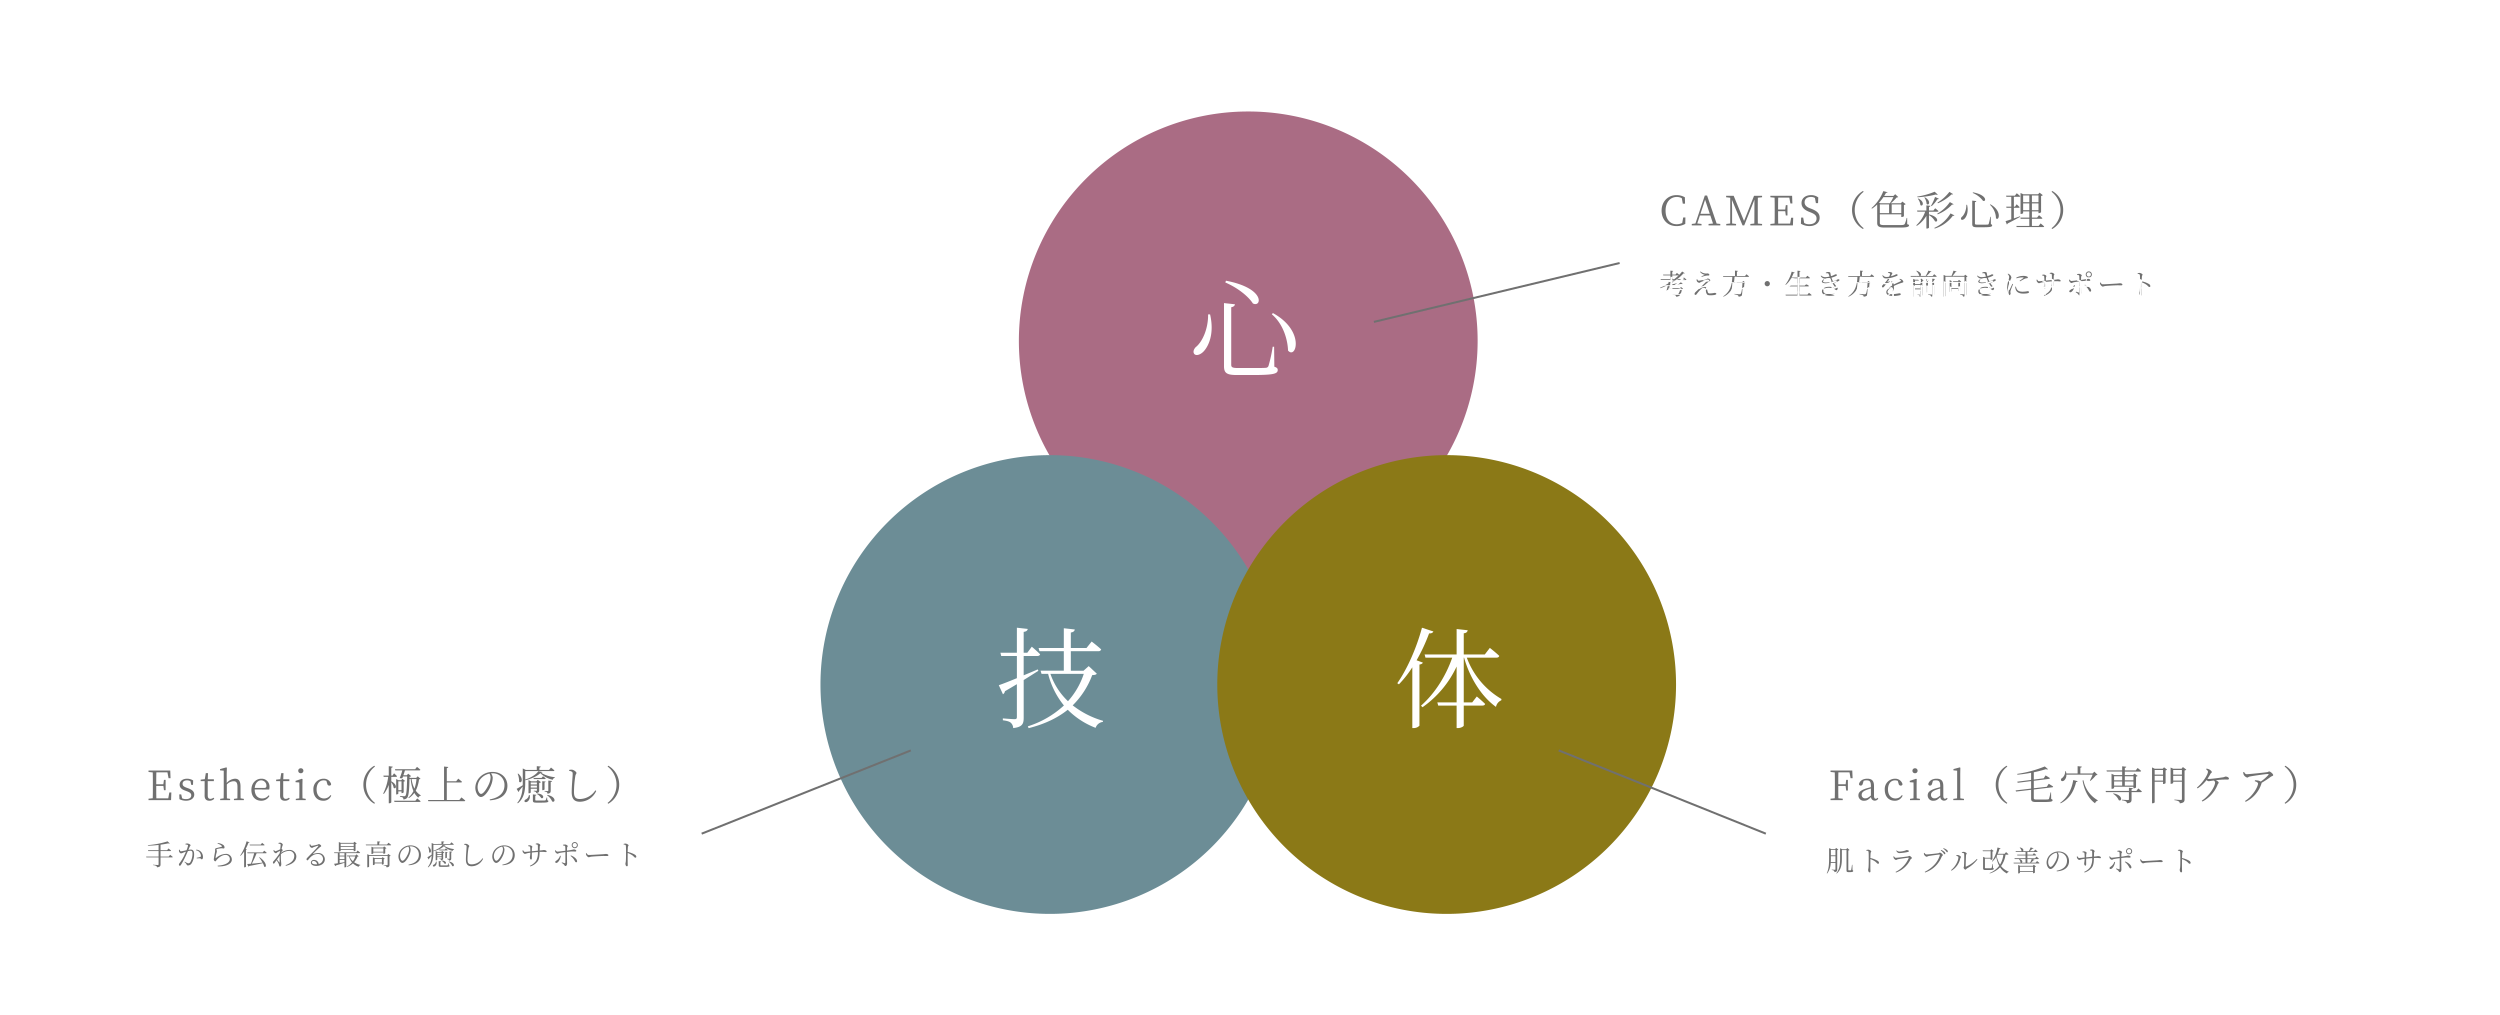 <svg xmlns="http://www.w3.org/2000/svg" xmlns:xlink="http://www.w3.org/1999/xlink" width="1231" height="500" viewBox="0 0 1231 500">
  <defs>
    <clipPath id="clip-path">
      <rect id="長方形_79" data-name="長方形 79" width="421.281" height="395.104" fill="none"/>
    </clipPath>
    <clipPath id="clip-path-3">
      <rect id="長方形_71" data-name="長方形 71" width="225.892" height="225.892" fill="none"/>
    </clipPath>
    <clipPath id="clip-path-6">
      <rect id="長方形_75" data-name="長方形 75" width="61.353" height="107.592" fill="none"/>
    </clipPath>
    <filter id="パス_98">
      <feOffset dy="3" input="SourceAlpha"/>
      <feGaussianBlur stdDeviation="3" result="blur"/>
      <feFlood flood-opacity="0.161" result="color"/>
      <feComposite operator="out" in="SourceGraphic" in2="blur"/>
      <feComposite operator="in" in="color"/>
      <feComposite operator="in" in2="SourceGraphic"/>
    </filter>
  </defs>
  <g id="グループ_67" data-name="グループ 67" transform="translate(-160 -957)">
    <rect id="長方形_80" data-name="長方形 80" width="1231" height="500" transform="translate(160 957)" fill="#fff"/>
    <g id="グループ_66" data-name="グループ 66">
      <path id="パス_97" data-name="パス 97" d="M-94.19-3.92l-.48,2.72a6.229,6.229,0,0,1-2.76.62c-3.18,0-5.44-2.4-5.44-6.72,0-4.28,2.4-6.72,5.58-6.72a5.01,5.01,0,0,1,2.42.62l.48,2.7h1.1l-.08-3.14a7.92,7.92,0,0,0-4.14-1.08c-4.22,0-7.32,3.2-7.32,7.62,0,4.48,2.96,7.62,7.32,7.62A8.48,8.48,0,0,0-93.17-.76l.06-3.16Zm8.5-1.82,2.28-6.92,2.3,6.92Zm7.96,4.82-4.7-13.8h-1.12L-88.17-.96l-1.8.24V0h4.8V-.72l-2.1-.26,1.3-3.94h5.14l1.32,3.98-2.2.22V0h5.78V-.72Zm22.38-12.96v-.7h-3.96l-4.92,12.4-5.1-12.4h-3.72v.7l2.02.24L-71.05-.96l-1.94.24V0h4.82V-.72l-1.94-.24v-7.1c0-.02-.06-2.66-.1-4.56L-64.97,0h.82l5.04-12.7-.02,6.02c-.02,1.9,0,3.84-.04,5.76l-1.96.2V0h5.78V-.72l-2.08-.2c-.04-1.94-.04-3.88-.04-5.82v-1.1c0-1.98,0-3.92.04-5.82Zm14.32,10.1L-41.55-.9h-5.86c-.06-1.94-.06-3.9-.06-6.12h3.52l.28,2.1h.82V-9.98h-.82l-.3,2.16h-3.5c0-2.04,0-4,.06-5.88h5.46l.54,2.88h.98l-.14-3.76h-10.7v.7l2.08.22c.06,1.92.06,3.88.06,5.82v1.1c0,1.96,0,3.9-.06,5.8l-2.08.22V0h11.1l.14-3.78Zm9.16-4.7c-1.6-.62-2.54-1.48-2.54-2.94,0-1.72,1.34-2.6,3.16-2.6a3.491,3.491,0,0,1,1.92.5l.48,2.54h1.06l.1-2.8a5.662,5.662,0,0,0-3.52-1.14c-2.64,0-4.72,1.42-4.72,3.92,0,2.1,1.42,3.36,3.66,4.26l.82.32c2.08.84,2.92,1.56,2.92,3,0,1.86-1.46,2.84-3.64,2.84a4.461,4.461,0,0,1-2.46-.62l-.48-2.64h-1.02l-.1,3A8.063,8.063,0,0,0-32.07.32c2.92,0,5.06-1.54,5.06-4.08,0-2.02-1.04-3.22-4-4.4Zm20.82.88A10.652,10.652,0,0,0-5.67,1.76l.34-.4A11.218,11.218,0,0,1-9.73-7.6a11.218,11.218,0,0,1,4.4-8.96l-.34-.4A10.652,10.652,0,0,0-11.05-7.6ZM9.31-13.94a19.706,19.706,0,0,1-1.74,3.02H2.87l-.66-.28a21.467,21.467,0,0,0,2.18-2.74Zm3.88,3.6v4.3H8.47v-4.3Zm-10.56,0H7.19v4.3H2.63ZM16.09-3.7h-.26a14.663,14.663,0,0,1-.9,2.92c-.32.52-.88.6-2.24.6H4.67c-1.3,0-2.04-.16-2.04-.94V-5.46H13.19v1.32h.2a1.8,1.8,0,0,0,1.1-.4v-5.54a1.49,1.49,0,0,0,.86-.42l-1.64-1.24-.72.82H8.03a20.512,20.512,0,0,0,2.88-2.86,1.388,1.388,0,0,0,.8-.2l-1.52-1.4-.86.86H4.77c.34-.52.64-1.04.9-1.54.5.04.68-.04.76-.28L4.35-16.9A21.534,21.534,0,0,1-1.49-8.52l.26.26A17.085,17.085,0,0,0,1.33-10.3v9.14c0,1.72,1.16,2.2,3.46,2.2h8c3.4,0,4.22-.42,4.22-1.08,0-.3-.22-.36-.9-.56Zm15.14-7.2a22.86,22.86,0,0,0,6.7-4.38c.42.1.62.04.76-.16l-1.8-1.08a21.432,21.432,0,0,1-5.88,5.28Zm-.12,5.46a19.923,19.923,0,0,0,7.08-4.84c.44.06.62.02.76-.18L37.11-11.5a18.744,18.744,0,0,1-6.2,5.7Zm-3-4.04a14.514,14.514,0,0,0,2.82-3.4.642.642,0,0,0,.74-.3l-1.86-.84a21.546,21.546,0,0,1-1.98,4.34Zm1.52-7.12a36.129,36.129,0,0,1-8.6,2.4l.08.32a43.919,43.919,0,0,0,9.06-1.34c.5.2.82.2,1,.04Zm-5.08,2.84a6.555,6.555,0,0,1,1.12,3.2c1.12,1.08,2.42-1.48-.88-3.3Zm-3.22.62a5.74,5.74,0,0,1,1.26,3.1c1.16,1.04,2.4-1.52-1-3.22Zm5.5,6.38h4.16c.26,0,.48-.1.52-.32-.62-.56-1.62-1.38-1.62-1.38l-.88,1.12H26.83V-9.12c.5-.06.66-.24.7-.54l-1.98-.2v2.52h-4.6l.16.58h3.84A16.657,16.657,0,0,1,20.59-.08l.24.3a15.081,15.081,0,0,0,4.72-4.96V1.54h.26c.46,0,1.02-.28,1.02-.44V-5.06a7.909,7.909,0,0,1,2.96,3.02c1.52.84,2.14-2.28-2.96-3.38Zm10.6.84A17.369,17.369,0,0,1,29.49,1.2l.14.36a17.442,17.442,0,0,0,8.94-6.32c.46.08.66.02.78-.2Zm7.8-4.24c.04,2.68-1.08,5.06-2.26,5.98-.36.38-.54.88-.26,1.24.34.4,1.14.14,1.72-.48.88-.94,1.98-3.22,1.16-6.74Zm3.26-6.14-.12.32a11.709,11.709,0,0,1,5.02,3.82C54.97-11.32,55.83-14.9,48.49-16.3Zm8.56,5.9-.2.22a9.421,9.421,0,0,1,2.96,6.62C61.27-1.86,62.99-7.14,57.05-10.4Zm-8.92-1.82V-.72C48.13.56,48.65.9,50.51.9h2.76c3.9,0,4.66-.22,4.66-.92,0-.28-.14-.44-.62-.6l-.04-3.64h-.26a26.791,26.791,0,0,1-.76,3.48.523.523,0,0,1-.48.36c-.38.04-1.28.04-2.48.04H50.67c-1.06,0-1.22-.16-1.22-.62V-11.46c.44-.08.64-.28.68-.54ZM71.63-4.5c-1.02.36-2.06.72-3,1.06V-8.68h2.34c.28,0,.46-.1.5-.32-.54-.56-1.48-1.4-1.48-1.4l-.8,1.16h-.56V-14.1h2.6c.28,0,.48-.08.52-.3a20.905,20.905,0,0,0-1.7-1.44l-.92,1.18H64.79l.14.56h2.42v4.86h-2.5l.14.56h2.36V-3c-1.24.4-2.24.74-2.82.88l.64,1.64a.757.757,0,0,0,.42-.5c2.62-1.32,4.66-2.46,6.16-3.24Zm1.56-3v-3.34h3.04V-7.5Zm3.04-7.26v3.32H73.19v-3.32Zm4.52,0v3.32H77.51v-3.32ZM77.51-7.5v-3.34h3.24V-7.5ZM80.83.26H77.51V-3.26h4.64c.28,0,.48-.1.52-.32-.62-.62-1.66-1.46-1.66-1.46l-.94,1.18H77.51V-6.92h3.24v.88h.2a1.6,1.6,0,0,0,1.08-.48V-14.5a1.64,1.64,0,0,0,.86-.4l-1.6-1.24-.74.8H73.29l-1.38-.64V-5.66h.22c.54,0,1.06-.28,1.06-.44v-.82h3.04v3.06h-4.4l.16.6h4.24V.26H69.85l.16.56H83.03c.28,0,.46-.1.52-.3C82.91-.12,81.79-1,81.79-1Zm6.36-16.82a11.218,11.218,0,0,1,4.4,8.96,11.218,11.218,0,0,1-4.4,8.96l.34.4A10.652,10.652,0,0,0,92.91-7.6a10.652,10.652,0,0,0-5.38-9.36Z" transform="translate(1083 1068)" fill="#707070"/>
      <path id="パス_102" data-name="パス 102" d="M-110.95-4.2h-4V-6.944h4.83c.2,0,.336-.07.364-.224-.49-.434-1.274-1.05-1.274-1.05l-.7.868h-3.22v-2.716c1.414-.2,2.716-.42,3.78-.672.378.154.63.154.756.028l-1.078-1.008a42.779,42.779,0,0,1-9.7,1.862l.056.28c1.736-.028,3.542-.168,5.222-.364v2.59h-5.208l.112.406h5.1V-4.2h-6.146l.126.392h6.02V-.434c0,.252-.1.364-.406.364-.392,0-2.338-.154-2.338-.154v.21A3.832,3.832,0,0,1-117.1.392a.853.853,0,0,1,.406.672c1.526-.126,1.736-.686,1.736-1.442v-3.43h5.67a.335.335,0,0,0,.364-.224c-.49-.448-1.316-1.064-1.316-1.064Zm8.246-5.992a3.671,3.671,0,0,1,1.064.21.343.343,0,0,1,.224.364,11.476,11.476,0,0,1-.728,2.254,24.967,24.967,0,0,1-2.744.56c-.406,0-.5-.448-.658-.826l-.28.042a1.788,1.788,0,0,0-.028.812c.112.448.63.98.994.98a3.311,3.311,0,0,0,1.148-.392c.28-.112.756-.28,1.274-.448-.336.812-.714,1.638-1.05,2.31a21.941,21.941,0,0,1-2.184,3.458.93.93,0,0,0-.224.644.478.478,0,0,0,.42.518c.21,0,.364-.1.574-.434a35.631,35.631,0,0,0,2.072-3.808c.448-.938.924-2,1.33-2.94a5.458,5.458,0,0,1,1.26-.21c.784,0,1.022.434,1.022,1.456a8.636,8.636,0,0,1-.98,4.018,1.223,1.223,0,0,1-1.12.728,4.862,4.862,0,0,1-1.68-.84l-.168.224c.784.672.882.84.98,1.05.182.406.28.6.742.6A2.1,2.1,0,0,0-99.75-.742a8.284,8.284,0,0,0,1.33-4.69c0-1.652-.6-2.226-1.652-2.226a7.165,7.165,0,0,0-1.162.126c.266-.616.476-1.148.616-1.484s.434-.5.434-.812c0-.35-1.036-.84-1.61-.84a2.326,2.326,0,0,0-.91.182ZM-97.5-7.308a2.732,2.732,0,0,1,1.862,1.092,3.173,3.173,0,0,1,.574,1.568c.014.364-.028.49-.322.6a15.476,15.476,0,0,1-1.792.42l.084.336a8.7,8.7,0,0,1,1.652-.07c.406.084.378.476.784.476s.588-.476.588-1.036a3.809,3.809,0,0,0-.868-2.562,3.642,3.642,0,0,0-2.394-1.162ZM-84.854-9.52c.224.238.2.378-.014.448-.56.21-1.918.5-2.646.7-.448.112-.574.35-.574.644a5.826,5.826,0,0,1-.042,1.26c-.112.686-.364,1.9-.462,2.744-.042.35-.14.672-.14.9a1.091,1.091,0,0,0,.28.644.646.646,0,0,0,.476.294c.266,0,.434-.434.644-.672,1.092-1.246,2.758-2.478,4.326-2.478a2.035,2.035,0,0,1,2.184,2.03c0,1.022-.756,2.156-3.346,2.856a12.645,12.645,0,0,1-2.66.392l.042.35c3.206.2,6.944-.826,6.944-3.346A2.8,2.8,0,0,0-82.95-5.53a7.632,7.632,0,0,0-4.676,2.016c-.112.1-.2.07-.2-.084a10.027,10.027,0,0,1,.336-2.058,4.73,4.73,0,0,0,.266-1.2c0-.28-.168-.658-.168-.812s.07-.238.294-.294A11.9,11.9,0,0,1-84.98-8.3c.616-.014.714.084,1.078.084.294,0,.448-.182.448-.532a1.517,1.517,0,0,0-.8-1.316,5.108,5.108,0,0,0-2.52-.8l-.084.308A4.194,4.194,0,0,1-84.854-9.52Zm20.762-.2q.315,0,.378-.21c-.462-.448-1.232-1.05-1.232-1.05l-.658.854h-5.488l.1.406Zm-8.5-2.016a23.1,23.1,0,0,1-3.15,7.014l.2.14a13.166,13.166,0,0,0,1.75-2.156V1.078h.168A1.047,1.047,0,0,0-72.884.77V-7.56c.252-.042.378-.14.42-.266l-.56-.21a19.909,19.909,0,0,0,1.344-2.982c.308.014.476-.1.546-.252ZM-64.6-6.286H-72.24l.1.42h3.3c-.392,1.554-1.092,3.822-1.6,5.166-.756.07-1.386.112-1.834.126L-71.694.7A.548.548,0,0,0-71.33.42c2.954-.56,5.11-1.008,6.762-1.386A7.525,7.525,0,0,1-63.938.7c1.106.924,1.792-1.75-2.282-4.634l-.2.112a19.1,19.1,0,0,1,1.694,2.576c-1.946.21-3.808.392-5.278.518a49.165,49.165,0,0,0,2.366-5.138h4.606a.328.328,0,0,0,.35-.224c-.462-.434-1.232-1.036-1.232-1.036ZM-56.5-1.372c-.2-.252-.7-.868-1.106-1.4.448-.644.91-1.316,1.288-1.9-.028,1.26.014,2.52.014,3.206C-56.322-1.246-56.392-1.246-56.5-1.372Zm.882-4.886a6.6,6.6,0,0,1,.5-.63c.182-.21.336-.336.322-.5s-.294-.448-.532-.6c.1-.476.21-.882.266-1.092.14-.56.308-.7.308-.98,0-.392-.7-1.008-1.288-1.008a2.815,2.815,0,0,0-.868.154l.014.28a4.663,4.663,0,0,1,.77.2c.238.084.322.154.322.476,0,.42-.112,1.19-.224,2.142a11.847,11.847,0,0,1-2.366.966c-.252,0-.448-.224-.658-.644l-.252.1a2.148,2.148,0,0,0,.056.574,1.577,1.577,0,0,0,1.134.98c.224,0,.35-.28.658-.476.364-.21.854-.49,1.33-.742-.042.364-.084.728-.112,1.106a37.176,37.176,0,0,1-3.052,3.99.934.934,0,0,0-.322.714c0,.28.168.49.378.49s.336-.182.5-.42c.266-.364.574-.8.9-1.26A11.155,11.155,0,0,1-56.784-.7a5.016,5.016,0,0,1,.252.9c.056.322.2.476.462.476.392,0,.574-.672.574-1.148,0-.308-.042-.56-.07-.924a31.513,31.513,0,0,1-.126-4,6.525,6.525,0,0,1,4-1.624A2.451,2.451,0,0,1-49.1-4.634C-49.1-3-49.882-1.3-53.382.014l.14.322c3.654-.9,5.152-2.6,5.152-4.69A3.3,3.3,0,0,0-51.534-7.5,7.642,7.642,0,0,0-55.65-6.1Zm17.15,5.866c-1.358,0-1.96-.434-1.96-.924a.782.782,0,0,1,.868-.742A1.729,1.729,0,0,1-37.9-.42C-38.08-.406-38.276-.392-38.472-.392Zm-3.038-9.9a1.86,1.86,0,0,0-.014.784A1.464,1.464,0,0,0-40.362-8.5c.224,0,.42-.21.686-.322a22.956,22.956,0,0,1,2.268-.77c.168-.028.252.028.126.238-.588.938-3.122,3.346-5.32,5.642-.322.322-.448.518-.462.77-.014.35.2.56.364.56.21.014.322-.07.532-.336,1.176-1.512,2.59-2.772,4.606-2.772a2.429,2.429,0,0,1,2.618,2.464A2.629,2.629,0,0,1-37.072-.56a2.278,2.278,0,0,0-2.282-2.016A1.422,1.422,0,0,0-40.922-1.26c0,1.008,1.064,1.638,2.632,1.638,2.646,0,4.214-1.442,4.242-3.192A3.1,3.1,0,0,0-37.38-5.95a6.915,6.915,0,0,0-2.408.49c-.112.056-.168-.056-.07-.14.63-.7,2.492-2.506,3.206-3.094.49-.434.812-.448.812-.714,0-.378-.77-.966-1.19-.966-.2,0-.238.14-.546.238a18.629,18.629,0,0,1-2.954.63c-.364,0-.546-.42-.728-.826Zm21.672-.266v1.12h-6.426v-1.12ZM-26.264-7.84V-9.03h6.426v1.19Zm0,.392h6.426v.588h.14a1.22,1.22,0,0,0,.77-.28v-3.234a1.148,1.148,0,0,0,.6-.28l-1.134-.868-.518.56h-6.2l-.98-.434V-6.72h.126c.378,0,.77-.21.77-.308Zm1.876,2.758h-2.38V-5.922h2.38Zm-2.38,2.114h2.38V-1.47c-.826.14-1.638.28-2.38.392Zm2.38-.406h-2.38V-4.27h2.38Zm7.364-2.94c.2,0,.308-.07.35-.224-.448-.434-1.232-1.036-1.232-1.036l-.658.854H-29.5l.1.406h1.75V-.938c-.784.126-1.442.224-1.848.266l.56,1.148A.486.486,0,0,0-28.616.14c1.806-.518,3.192-.952,4.228-1.3V1.092h.14c.462,0,.742-.21.742-.28V-5.922Zm-2.03,1.61A8.853,8.853,0,0,1-20.23-1.918a6.177,6.177,0,0,1-1.652-2.394Zm.6-.994-.6.574h-4.1l.126.42h.854a7.64,7.64,0,0,0,1.5,2.954A8.612,8.612,0,0,1-23.24.672l.126.21a9.036,9.036,0,0,0,2.9-1.75A8.038,8.038,0,0,0-17.4.826a1.03,1.03,0,0,1,.826-.784l.028-.154a9.124,9.124,0,0,1-3.094-1.33,8.669,8.669,0,0,0,1.666-2.772c.308-.014.448-.042.546-.182Zm8.96,4.032v-1.75H-5.95v1.75Zm4.424-1.638A.849.849,0,0,0-4.55-3.15l-1.05-.8-.462.5H-9.436l-.938-.406V-.042h.14a1.06,1.06,0,0,0,.742-.28V-.868H-5.95v.6h.14c.294,0,.728-.21.742-.308Zm1.792-2.044h-8.876l-.994-.448V1.064h.154c.364,0,.742-.21.742-.308V-4.536h9.114V-.28c0,.21-.07.294-.322.294-.294,0-1.638-.1-1.638-.1v.21A2.592,2.592,0,0,1-3.948.462a.9.9,0,0,1,.294.63C-2.394.966-2.226.518-2.226-.182V-4.368a1.1,1.1,0,0,0,.6-.266l-1.19-.882Zm-6.916-1.652V-8.246h4.97v1.638Zm5.11,1.022a1.3,1.3,0,0,0,.77-.28V-8.078a1.206,1.206,0,0,0,.6-.28l-1.134-.854-.518.546h-4.76l-.966-.42V-5.5h.14c.364,0,.756-.21.756-.294V-6.2h4.97v.616Zm1.638-4.564H-7.28v-1.036c.336-.042.476-.182.5-.378L-8.2-11.718v1.568h-5.7l.112.406H-1.764c.2,0,.336-.07.378-.21-.518-.476-1.33-1.078-1.33-1.078Zm10.906,2.3a6.59,6.59,0,0,1-.5,2.156C6.384-4.368,5.1-2.156,4.172-2.156c-.574,0-1.19-1.022-1.19-2.366A4.5,4.5,0,0,1,4.424-7.756,5.326,5.326,0,0,1,7.07-9.142,2.443,2.443,0,0,1,7.462-7.854ZM7.224.056c4.578-.294,6.034-2.674,6.034-5,0-2.9-2.226-4.788-5.11-4.788a6.053,6.053,0,0,0-4.088,1.5A5.378,5.378,0,0,0,2.2-4.3c0,1.722.98,3.206,1.918,3.206,1.428,0,3.052-2.716,3.64-4.4A7.018,7.018,0,0,0,8.19-7.742a2.613,2.613,0,0,0-.6-1.484c.168-.014.336-.028.5-.028A3.973,3.973,0,0,1,12.25-5.166c0,2.534-1.652,4.3-5.082,4.9Zm9.562-9.142a6.7,6.7,0,0,1,.5,2.716c.756.854,1.764-.994-.308-2.786Zm3.878,7.308A1.9,1.9,0,0,1,19.516-.21c-.28.154-.448.406-.35.672.126.28.6.266.924.084a2.058,2.058,0,0,0,.826-2.324ZM23.422-6.1v.7H21.294v-.7ZM21.294-4.326v-.686h2.128v.686Zm2.128.392v.49c0,.14-.042.224-.224.224-.21,0-.854-.042-.854-.042v.21a1.661,1.661,0,0,1,.658.2.612.612,0,0,1,.182.406c.9-.084,1.022-.378,1.022-.952V-5.936a1.1,1.1,0,0,0,.616-.266l-1.134-.812-.406.518H21.448l-.924-.42v4.55h.126c.378,0,.644-.224.644-.308v-1.26Zm2.632-2.184c.252-.056.364-.168.392-.294l-1.176-.14v3.108h.154c.294,0,.63-.182.63-.266ZM23.366-2.156a3.819,3.819,0,0,1,1.54,1.428c.952.42,1.288-1.428-1.414-1.568Zm4.816-4.116c.308-.056.434-.14.476-.336l-1.3-.14V-3.36c0,.182-.042.238-.21.238-.2,0-1.064-.07-1.064-.07v.238a1.406,1.406,0,0,1,.784.224.821.821,0,0,1,.2.5c.98-.1,1.12-.448,1.12-1.106Zm-3.15-1.4H22.246l.112.406H26.11a.318.318,0,0,0,.35-.224c-.364-.336-.924-.756-.924-.756ZM26.95-.924h-.168A4.806,4.806,0,0,1,26.446,0c-.07.084-.14.1-.28.112-.182.014-.7.014-1.33.014H23.422c-.518,0-.56-.042-.56-.21V-1.54a.452.452,0,0,0,.406-.308l-1.232-.14V.056c0,.616.182.8,1.232.8h1.54c2.17,0,2.562-.126,2.562-.5,0-.154-.084-.252-.378-.336Zm-.028-.77A5.092,5.092,0,0,1,28.672.434c1.036.616,1.638-1.526-1.624-2.254ZM23.87-9.954C23.3-8.918,21.294-7.686,19.4-7.112v-2.912h9.7c.2,0,.336-.07.35-.224-.434-.42-1.176-.994-1.176-.994l-.658.812H24.276v-.784c.322-.056.448-.2.462-.378l-1.358-.126v1.288H19.572l-1.022-.5V-6.16c0,.336,0,.686-.014,1.022-.882.546-1.736,1.05-2.1,1.246l.644,1.064a.465.465,0,0,0,.21-.392c.49-.574.9-1.078,1.232-1.47A9.058,9.058,0,0,1,16.66.924l.2.168C19.18-.826,19.4-3.7,19.4-6.174V-6.86A11.532,11.532,0,0,0,24.6-9.324a8.493,8.493,0,0,0,4.3,2.3.884.884,0,0,1,.686-.686v-.21a11.152,11.152,0,0,1-4.746-1.54c.322-.028.448-.1.49-.238Zm11.564.126c.238.14.322.294.322.8,0,.812-.336,4.1-.336,6.272,0,2.394.966,3.3,2.842,3.3a6.248,6.248,0,0,0,5.614-3.724l-.308-.21a6.5,6.5,0,0,1-5.306,3c-1.54,0-2.058-.672-2.058-2.45a36.928,36.928,0,0,1,.462-5.488c.126-.658.392-.756.392-1.05,0-.392-.966-1.106-1.624-1.134a3.88,3.88,0,0,0-.91.1v.294A2.78,2.78,0,0,1,35.434-9.828ZM53.662-7.854a6.59,6.59,0,0,1-.5,2.156c-.574,1.33-1.862,3.542-2.786,3.542-.574,0-1.19-1.022-1.19-2.366a4.5,4.5,0,0,1,1.442-3.234A5.326,5.326,0,0,1,53.27-9.142,2.443,2.443,0,0,1,53.662-7.854ZM53.424.056c4.578-.294,6.034-2.674,6.034-5,0-2.9-2.226-4.788-5.11-4.788a6.053,6.053,0,0,0-4.088,1.5A5.378,5.378,0,0,0,48.4-4.3c0,1.722.98,3.206,1.918,3.206,1.428,0,3.052-2.716,3.64-4.4a7.018,7.018,0,0,0,.434-2.254,2.613,2.613,0,0,0-.6-1.484c.168-.014.336-.028.5-.028A3.973,3.973,0,0,1,58.45-5.166c0,2.534-1.652,4.3-5.082,4.9ZM69.8-10.262c.6.084.966.154,1.008.448.056.546.056,1.414.042,2.674-.924.1-2.072.21-2.968.294,0-.616.014-1.176.042-1.428.028-.448.2-.462.2-.756,0-.378-.84-.77-1.288-.77a2.6,2.6,0,0,0-.784.154v.28c.588.084.91.168.98.448a14.907,14.907,0,0,1,.1,2.142c-.84.1-2.184.252-2.716.252-.35,0-.6-.434-.854-.84l-.252.084a2.205,2.205,0,0,0,.084.77c.14.308.714.966,1.064.966a5.291,5.291,0,0,0,.98-.28,12.475,12.475,0,0,1,1.694-.294c-.028,1.484-.224,1.89-.224,2.366,0,.392.21.994.574.994.294,0,.406-.21.406-.77,0-.406-.014-1.554,0-2.674.882-.1,1.96-.2,2.968-.266A8.466,8.466,0,0,1,70-2.17,7.2,7.2,0,0,1,66.92.308l.2.322a7.49,7.49,0,0,0,3.57-2.436c.91-1.232.966-2.982,1.022-4.718.434-.014.84-.028,1.19-.028,1.05,0,1.568.126,1.9.126.252,0,.35-.084.35-.322,0-.434-.77-.7-1.33-.7-.308,0-.448.1-2.1.238.014-.6.042-1.33.056-1.848.028-.574.28-.5.28-.8s-.77-.882-1.414-.882a2.842,2.842,0,0,0-.84.182Zm19.222-.644a1.046,1.046,0,0,1,1.036,1.05,1.037,1.037,0,0,1-1.036,1.05,1.04,1.04,0,0,1-1.05-1.05A1.049,1.049,0,0,1,89.026-10.906Zm0,2.562a1.5,1.5,0,0,0,1.5-1.512,1.512,1.512,0,0,0-1.5-1.512,1.515,1.515,0,0,0-1.512,1.512A1.506,1.506,0,0,0,89.026-8.344ZM81.76-4.634a4.368,4.368,0,0,1-1.638,2.282c-.434.336-.714.42-.714.77a.462.462,0,0,0,.49.49c.994,0,2.072-1.932,2.226-3.458Zm1.456-5.082c.728.1,1.05.182,1.106.616.042.322.056,1.162.07,2.016-1.05.126-3.332.42-3.976.434-.308.014-.6-.35-.868-.714l-.252.112a2.735,2.735,0,0,0,.168.77,1.63,1.63,0,0,0,1.064.854c.308,0,.448-.252,1.008-.364.728-.168,1.96-.322,2.87-.448v1.176c0,1.19,0,3.472-.042,4.116-.014.2-.14.21-.294.182-.364-.084-.9-.266-1.358-.42l-.14.294a5.126,5.126,0,0,1,1.176.868c.308.378.294.658.686.658.476,0,.8-.616.8-1.218,0-.378-.07-3.416-.07-4.466,0-.35,0-.812.014-1.274.938-.1,2.1-.224,2.66-.224.616,0,1.008.042,1.428.042.35,0,.49-.1.49-.406s-.7-.644-1.218-.644a28.618,28.618,0,0,1-3.346.588c.014-.616.028-1.176.056-1.512.028-.392.308-.42.308-.672,0-.322-.728-.784-1.3-.812a5.7,5.7,0,0,0-1.05.14Zm3.7,5.166a6.68,6.68,0,0,1,1.974,2.24c.266.448.434.91.826.91.336,0,.5-.294.434-.686-.224-1.148-1.624-2.156-3.038-2.716Zm7.6-1.288a2.484,2.484,0,0,0,.126.784c.2.476.854,1.162,1.246,1.162s.56-.21,1.358-.294c1.05-.126,4.984-.336,5.866-.336.854,0,1.344.028,1.834.028s.616-.154.616-.406c0-.378-.63-.616-1.162-.616-.364,0-.756.084-1.694.154-.644.028-5.544.35-6.79.35-.588,0-.812-.434-1.12-.91Zm18.564-4.312c.742.084,1.05.168,1.092.616.084.7.084,2.226.084,3.346,0,1.064,0,3.36-.112,4.4-.056.532-.182.784-.182,1.092,0,.476.238,1.246.7,1.246.308,0,.448-.168.448-.532,0-.238-.028-.658-.042-1.274-.014-1.484,0-3.78.014-4.746a10.978,10.978,0,0,1,2.338,1.2c.84.644.994,1.12,1.456,1.12a.448.448,0,0,0,.448-.476,1.386,1.386,0,0,0-.784-1.05A12.032,12.032,0,0,0,115.08-6.5c.014-.77.042-1.792.112-2.464.056-.462.308-.518.308-.8,0-.322-.952-.854-1.54-.854a4.271,4.271,0,0,0-.9.168Z" transform="translate(354 1383)" fill="#707070"/>
      <path id="パス_103" data-name="パス 103" d="M2.478-4.536c.042-.714.042-1.428.042-2.072v-.8H4.774v2.87Zm2.3-5.978v2.688H2.52v-2.688Zm.868.14a1.1,1.1,0,0,0,.546-.266L5.1-11.48l-.448.546H2.7l-1.05-.448v4.774C1.652-3.99,1.6-1.2.49.994l.224.112A9.372,9.372,0,0,0,2.45-4.13H4.774v3.108c0,.21-.07.294-.308.294-.266,0-1.484-.1-1.484-.1V-.6a1.976,1.976,0,0,1,1.036.35A.966.966,0,0,1,4.3.42C5.5.294,5.642-.168,5.642-.9Zm7.476,7.2h-.2c-.14.966-.322,2.3-.42,2.534-.042.154-.084.168-.154.182a4.253,4.253,0,0,1-.49.014H11.41c-.252,0-.308-.084-.308-.308V-10.22a.935.935,0,0,0,.6-.238l-1.092-.966-.532.588H8.106L7.056-11.3v5.04c0,2.674-.21,5.236-1.848,7.238l.21.14c2.31-1.96,2.52-4.844,2.52-7.392v-4.144H10.22v9.94c0,.63.154.91.952.91h.686c1.274,0,1.652-.2,1.652-.56,0-.2-.056-.294-.336-.406Zm6.86-6.972c.742.084,1.05.168,1.092.616.084.7.084,2.226.084,3.346,0,1.064,0,3.36-.112,4.4-.056.532-.182.784-.182,1.092,0,.476.238,1.246.7,1.246.308,0,.448-.168.448-.532,0-.238-.028-.658-.042-1.274-.014-1.484,0-3.78.014-4.746a10.978,10.978,0,0,1,2.338,1.2c.84.644.994,1.12,1.456,1.12a.448.448,0,0,0,.448-.476,1.386,1.386,0,0,0-.784-1.05A12.032,12.032,0,0,0,21.98-6.5c.014-.77.042-1.792.112-2.464.056-.462.308-.518.308-.8,0-.322-.952-.854-1.54-.854a4.271,4.271,0,0,0-.9.168Zm13.51,3.682c.14.336.756.91,1.092.91.308,0,.5-.252.938-.35.952-.2,4.018-.644,5.152-.756.182-.028.224.056.168.224A13.394,13.394,0,0,1,34.384.322l.2.322a12.6,12.6,0,0,0,7.112-6.37c.168-.35.714-.5.714-.77,0-.35-.854-1.064-1.274-1.064-.238,0-.364.21-.756.266-.98.14-5.054.672-5.88.672-.406,0-.644-.322-.938-.756l-.266.126A3.384,3.384,0,0,0,33.488-6.468Zm7.434-3.416c0-.336-.476-.532-1.078-.532-.294,0-.476.224-1.3.406a10.189,10.189,0,0,1-2.282.322,2.178,2.178,0,0,1-1.344-.56l-.21.182c.462.742.854,1.134,1.568,1.134a24.872,24.872,0,0,0,4.032-.532C40.754-9.562,40.922-9.688,40.922-9.884ZM58.534-8.372a.324.324,0,0,0,.35-.35,1.169,1.169,0,0,0-.49-.854,5.079,5.079,0,0,0-1.61-.924l-.182.238A5.776,5.776,0,0,1,57.89-9.03C58.17-8.68,58.338-8.372,58.534-8.372Zm1.246-.98c.21,0,.322-.126.322-.35a1.055,1.055,0,0,0-.532-.854,5.131,5.131,0,0,0-1.582-.812l-.182.224a6.67,6.67,0,0,1,1.3,1.134C59.416-9.66,59.542-9.352,59.78-9.352Zm-11.2.294-.266.112a2.943,2.943,0,0,0,.14.8c.14.35.8,1.008,1.218,1.008.28,0,.574-.252.952-.336.8-.168,4.774-.742,5.39-.742.14,0,.224.028.168.238C55.328-4.7,52.752-1.722,48.734.308l.21.308A13.456,13.456,0,0,0,57.05-7.07c.2-.462.6-.6.6-.91,0-.392-1.022-1.19-1.442-1.19-.238,0-.322.21-.686.28-.672.14-5.124.616-5.908.616C49.112-8.274,48.818-8.708,48.58-9.058Zm18.466-.028c.714.07,1.092.2,1.106.546.084,1.344,0,5.11-.07,5.908-.042.56-.2.63-.2.9s.56.938.868.938c.28,0,.462-.392.784-.588A16.387,16.387,0,0,0,74.7-5.824l-.294-.238a16.336,16.336,0,0,1-5.278,3.78c-.14.042-.224.014-.224-.182,0-1.05.112-4.858.182-5.5.042-.434.322-.434.322-.742,0-.336-.91-.84-1.47-.84a2.54,2.54,0,0,0-.924.168ZM65.324-6.9c0,1.694-1.414,4.606-3.64,6.342l.238.294a9.33,9.33,0,0,0,4.312-5.978c.07-.35.336-.448.336-.742,0-.42-.994-.952-1.484-.994a2.347,2.347,0,0,0-.812.1v.294C64.61-7.5,65.324-7.336,65.324-6.9ZM82.306-3.584h-.182a18.6,18.6,0,0,1-.42,1.9.264.264,0,0,1-.28.2c-.168,0-.616.014-1.2.014H78.932c-.49,0-.56-.07-.56-.28V-6.23h2.8v.644h.14a1.154,1.154,0,0,0,.756-.322V-9.7a1.149,1.149,0,0,0,.588-.266l-1.106-.854-.518.56h-3.78l.126.392h3.794v3.234H78.54L77.476-7.1V-1.54c0,.728.224.938,1.3.938h1.414c2.086,0,2.534-.182,2.534-.6,0-.182-.056-.294-.378-.406Zm5.138-4.592a11.868,11.868,0,0,1-1.624,4.9A13.027,13.027,0,0,1,84.154-7.5l.336-.672Zm2.156,0a.335.335,0,0,0,.364-.224c-.462-.42-1.2-1.022-1.2-1.022L88.1-8.6H84.686A17.409,17.409,0,0,0,85.54-11c.322,0,.476-.126.532-.294l-1.5-.392a17.566,17.566,0,0,1-2.716,6.8l.2.14a10.892,10.892,0,0,0,1.89-2.38A14.818,14.818,0,0,0,85.4-2.66,11.42,11.42,0,0,1,80.668.882l.126.2A11.617,11.617,0,0,0,85.82-1.946a8.758,8.758,0,0,0,3.416,3.052A.964.964,0,0,1,90.09.378l.042-.154a8.955,8.955,0,0,1-3.808-2.772,12.2,12.2,0,0,0,2.2-5.628ZM95.62-.1V-2.254h6.454V-.1Zm6.328-2.576H95.7l-.952-.42V1.078h.126c.364,0,.742-.21.742-.294V.322h6.454V.98h.14a1.212,1.212,0,0,0,.77-.294v-2.8a1.046,1.046,0,0,0,.546-.266l-1.092-.812Zm-3.57-3.332v1.778H96.516c.448-.238.5-1.232-1.036-1.778Zm3.038,0c-.21.546-.5,1.26-.77,1.778H99.288V-6.006ZM103.4-4.228H101.08A11.861,11.861,0,0,0,102.27-5.4c.294,0,.476-.112.532-.28l-1.162-.322h2.9c.2,0,.322-.07.364-.224-.448-.42-1.162-.98-1.162-.98l-.644.8H99.288V-7.756h3.99c.182,0,.322-.07.35-.224a13.937,13.937,0,0,0-1.12-.924l-.6.742H99.288v-1.33h4.662a.335.335,0,0,0,.364-.224c-.448-.406-1.162-.952-1.162-.952l-.616.784h-2.114a9.412,9.412,0,0,0,1.316-1.2c.308.014.49-.084.56-.252l-1.414-.406A14.09,14.09,0,0,1,100-9.884H97.034c.49-.28.476-1.414-1.386-1.834l-.154.1a2.992,2.992,0,0,1,.91,1.652c.042.028.1.056.14.084H93.478l.112.392h4.788v1.33H94.234l.112.406h4.032v1.344H92.932l.112.406h2.114l-.042.028a2.978,2.978,0,0,1,.77,1.638,1.168,1.168,0,0,0,.168.112H92.47l.1.406H104.86c.2,0,.322-.07.364-.224-.462-.406-1.19-.994-1.19-.994ZM114-7.854a6.59,6.59,0,0,1-.5,2.156c-.574,1.33-1.862,3.542-2.786,3.542-.574,0-1.19-1.022-1.19-2.366a4.5,4.5,0,0,1,1.442-3.234,5.326,5.326,0,0,1,2.646-1.386A2.443,2.443,0,0,1,114-7.854Zm-.238,7.91c4.578-.294,6.034-2.674,6.034-5,0-2.9-2.226-4.788-5.11-4.788a6.053,6.053,0,0,0-4.088,1.5A5.378,5.378,0,0,0,108.738-4.3c0,1.722.98,3.206,1.918,3.206,1.428,0,3.052-2.716,3.64-4.4a7.018,7.018,0,0,0,.434-2.254,2.613,2.613,0,0,0-.6-1.484c.168-.014.336-.028.5-.028a3.973,3.973,0,0,1,4.158,4.088c0,2.534-1.652,4.3-5.082,4.9Zm16.38-10.318c.6.084.966.154,1.008.448.056.546.056,1.414.042,2.674-.924.1-2.072.21-2.968.294,0-.616.014-1.176.042-1.428.028-.448.2-.462.2-.756,0-.378-.84-.77-1.288-.77a2.6,2.6,0,0,0-.784.154v.28c.588.084.91.168.98.448a14.907,14.907,0,0,1,.1,2.142c-.84.1-2.184.252-2.716.252-.35,0-.6-.434-.854-.84l-.252.084a2.205,2.205,0,0,0,.084.77c.14.308.714.966,1.064.966a5.291,5.291,0,0,0,.98-.28,12.475,12.475,0,0,1,1.694-.294c-.028,1.484-.224,1.89-.224,2.366,0,.392.21.994.574.994.294,0,.406-.21.406-.77,0-.406-.014-1.554,0-2.674.882-.1,1.96-.2,2.968-.266a8.466,8.466,0,0,1-.854,4.3A7.2,7.2,0,0,1,127.26.308l.2.322a7.49,7.49,0,0,0,3.57-2.436c.91-1.232.966-2.982,1.022-4.718.434-.014.84-.028,1.19-.028,1.05,0,1.568.126,1.9.126.252,0,.35-.084.35-.322,0-.434-.77-.7-1.33-.7-.308,0-.448.1-2.1.238.014-.6.042-1.33.056-1.848.028-.574.28-.5.28-.8s-.77-.882-1.414-.882a2.842,2.842,0,0,0-.84.182Zm19.222-.644a1.046,1.046,0,0,1,1.036,1.05,1.037,1.037,0,0,1-1.036,1.05,1.04,1.04,0,0,1-1.05-1.05A1.049,1.049,0,0,1,149.366-10.906Zm0,2.562a1.5,1.5,0,0,0,1.5-1.512,1.512,1.512,0,0,0-1.5-1.512,1.515,1.515,0,0,0-1.512,1.512A1.506,1.506,0,0,0,149.366-8.344ZM142.1-4.634a4.368,4.368,0,0,1-1.638,2.282c-.434.336-.714.42-.714.77a.462.462,0,0,0,.49.49c.994,0,2.072-1.932,2.226-3.458Zm1.456-5.082c.728.1,1.05.182,1.106.616.042.322.056,1.162.07,2.016-1.05.126-3.332.42-3.976.434-.308.014-.6-.35-.868-.714l-.252.112a2.735,2.735,0,0,0,.168.77,1.63,1.63,0,0,0,1.064.854c.308,0,.448-.252,1.008-.364.728-.168,1.96-.322,2.87-.448v1.176c0,1.19,0,3.472-.042,4.116-.014.2-.14.21-.294.182-.364-.084-.9-.266-1.358-.42l-.14.294a5.126,5.126,0,0,1,1.176.868c.308.378.294.658.686.658.476,0,.8-.616.8-1.218,0-.378-.07-3.416-.07-4.466,0-.35,0-.812.014-1.274.938-.1,2.1-.224,2.66-.224.616,0,1.008.042,1.428.042.35,0,.49-.1.49-.406s-.7-.644-1.218-.644a28.618,28.618,0,0,1-3.346.588c.014-.616.028-1.176.056-1.512.028-.392.308-.42.308-.672,0-.322-.728-.784-1.3-.812a5.7,5.7,0,0,0-1.05.14Zm3.7,5.166a6.68,6.68,0,0,1,1.974,2.24c.266.448.434.91.826.91.336,0,.5-.294.434-.686-.224-1.148-1.624-2.156-3.038-2.716Zm7.6-1.288a2.484,2.484,0,0,0,.126.784c.2.476.854,1.162,1.246,1.162s.56-.21,1.358-.294c1.05-.126,4.984-.336,5.866-.336.854,0,1.344.028,1.834.028s.616-.154.616-.406c0-.378-.63-.616-1.162-.616-.364,0-.756.084-1.694.154-.644.028-5.544.35-6.79.35-.588,0-.812-.434-1.12-.91Zm18.564-4.312c.742.084,1.05.168,1.092.616.084.7.084,2.226.084,3.346,0,1.064,0,3.36-.112,4.4-.056.532-.182.784-.182,1.092,0,.476.238,1.246.7,1.246.308,0,.448-.168.448-.532,0-.238-.028-.658-.042-1.274-.014-1.484,0-3.78.014-4.746a10.978,10.978,0,0,1,2.338,1.2c.84.644.994,1.12,1.456,1.12a.448.448,0,0,0,.448-.476,1.386,1.386,0,0,0-.784-1.05A12.031,12.031,0,0,0,175.42-6.5c.014-.77.042-1.792.112-2.464.056-.462.308-.518.308-.8,0-.322-.952-.854-1.54-.854a4.271,4.271,0,0,0-.9.168Z" transform="translate(1059 1386)" fill="#707070"/>
      <g id="グループ_63" data-name="グループ 63" transform="translate(564 1011.896)">
        <g id="グループ_62" data-name="グループ 62" clip-path="url(#clip-path)">
          <g id="グループ_61" data-name="グループ 61">
            <g id="グループ_60" data-name="グループ 60" clip-path="url(#clip-path)">
              <g id="グループ_41" data-name="グループ 41" transform="translate(97.695)" style="mix-blend-mode: darken;isolation: isolate">
                <g id="グループ_40" data-name="グループ 40">
                  <g id="グループ_39" data-name="グループ 39" clip-path="url(#clip-path-3)">
                    <path id="パス_90" data-name="パス 90" d="M235.556,0A112.946,112.946,0,1,1,122.61,112.946,112.946,112.946,0,0,1,235.556,0" transform="translate(-122.61)" fill="#aa6c84"/>
                  </g>
                </g>
              </g>
              <g id="グループ_44" data-name="グループ 44" transform="translate(0 169.213)" style="mix-blend-mode: darken;isolation: isolate">
                <g id="グループ_43" data-name="グループ 43">
                  <g id="グループ_42" data-name="グループ 42" clip-path="url(#clip-path-3)">
                    <path id="パス_91" data-name="パス 91" d="M112.946,212.366A112.946,112.946,0,1,1,0,325.312,112.946,112.946,0,0,1,112.946,212.366" transform="translate(0 -212.366)" fill="#6c8d96"/>
                  </g>
                </g>
              </g>
              <g id="グループ_47" data-name="グループ 47" transform="translate(195.39 169.213)" style="mix-blend-mode: darken;isolation: isolate">
                <g id="グループ_46" data-name="グループ 46">
                  <g id="グループ_45" data-name="グループ 45" clip-path="url(#clip-path-3)">
                    <path id="パス_92" data-name="パス 92" d="M358.165,212.366A112.946,112.946,0,1,1,245.219,325.312,112.946,112.946,0,0,1,358.165,212.366" transform="translate(-245.219 -212.366)" fill="#8b7917"/>
                  </g>
                </g>
              </g>
            </g>
          </g>
        </g>
      </g>
      <path id="パス_93" data-name="パス 93" d="M-18.09-27.432c.108,7.236-2.916,13.662-6.1,16.146-.972,1.026-1.458,2.376-.7,3.348.918,1.08,3.078.378,4.644-1.3,2.376-2.538,5.346-8.694,3.132-18.2Zm8.8-16.578-.324.864C-2.646-40.122,2.16-35.694,3.942-32.832,8.208-30.564,10.53-40.23-9.288-44.01ZM13.824-28.08l-.54.594c5.886,5.022,7.83,12.96,7.992,17.874C25.218-5.022,29.862-19.278,13.824-28.08ZM-10.26-32.994v31.05c0,3.456,1.4,4.374,6.426,4.374H3.618C14.148,2.43,16.2,1.836,16.2-.054c0-.756-.378-1.188-1.674-1.62L14.418-11.5h-.7a72.333,72.333,0,0,1-2.052,9.4,1.411,1.411,0,0,1-1.3.972c-1.026.108-3.456.108-6.7.108H-3.4C-6.264-1.026-6.7-1.458-6.7-2.7V-30.942c1.188-.216,1.728-.756,1.836-1.458Z" transform="translate(772.956 1139.233)" fill="#fff"/>
      <path id="パス_95" data-name="パス 95" d="M-15.822-29.214a90.069,90.069,0,0,0,6.156-13.23c1.242.054,1.89-.378,2.106-.972l-5.616-1.836c-2.754,10.314-7.506,20.736-12.15,27.324l.81.54a53.108,53.108,0,0,0,6.588-8.37V4.158h.648A3.806,3.806,0,0,0-14.418,2.97V-27.108c.972-.162,1.512-.486,1.674-.972Zm39.312-1.3c.756,0,1.242-.27,1.4-.864-1.728-1.674-4.644-3.942-4.644-3.942l-2.484,3.24H7.4V-42.5c1.35-.162,1.782-.7,1.944-1.512L3.888-44.6v12.528H-11.88l.432,1.566H1.728C-1.3-21.762-6.7-12.96-13.662-6.858l.756.756A50.559,50.559,0,0,0,3.888-26.136V-8.478h-9.5l.432,1.566H3.888V4.158h.756c1.3,0,2.754-.81,2.754-1.242V-6.912H16.47c.756,0,1.3-.216,1.458-.81-1.62-1.62-4.1-3.672-4.1-3.672L11.556-8.478H7.4V-30.51H7.56c2.808,9.936,8.64,19.224,15.714,24.246A4.432,4.432,0,0,1,25.866-9.5l.108-.648A39.154,39.154,0,0,1,8.91-30.51Z" transform="translate(873.352 1311.341)" fill="#fff"/>
      <path id="パス_94" data-name="パス 94" d="M-6.372-24.732c-2.322,1.026-4.7,2-6.912,2.916v-9.5h6.642c.756,0,1.3-.27,1.458-.864-1.512-1.566-4.1-3.726-4.1-3.726L-11.5-32.94h-1.782V-43.2c1.35-.162,1.89-.7,2-1.458l-5.346-.594V-32.94h-8.1l.378,1.62h7.722v10.908c-3.942,1.62-7.182,2.916-8.91,3.456l2.052,4.482a2.155,2.155,0,0,0,.972-1.512c2.106-1.188,4.05-2.376,5.886-3.456V-1.3c0,.81-.27,1.08-1.188,1.08-1.026,0-5.724-.378-5.724-.378V.324c2.106.27,3.348.648,4,1.3a3.587,3.587,0,0,1,1.08,2.538c4.644-.486,5.184-2.214,5.184-5.13V-19.494c2.808-1.728,5.238-3.294,7.236-4.536Zm22.68,2.214A37.686,37.686,0,0,1,8.532-9.072,33.406,33.406,0,0,1-.108-22.518Zm2.43-3.834L16.2-24.084H9.936V-33.7H23.49a1.292,1.292,0,0,0,1.4-.864c-1.782-1.674-4.7-3.888-4.7-3.888l-2.538,3.186H9.936v-7.614c1.35-.216,1.836-.756,1.944-1.512l-5.4-.594v9.72H-5.94l.432,1.566H6.48v9.612H-4.968l.486,1.566h3.24A40.151,40.151,0,0,0,6.534-6.966,46.7,46.7,0,0,1-11.232,3.294l.378.918C-2.754,2.16,3.51-.918,8.424-4.86A38.922,38.922,0,0,0,22.14,4.05,4.271,4.271,0,0,1,25.7,1.134l.108-.54A44.017,44.017,0,0,1,10.854-7.02a40.973,40.973,0,0,0,9.612-14.9c1.3-.054,1.836-.162,2.268-.7Z" transform="translate(677.34 1311.341)" fill="#fff"/>
      <g data-type="innerShadowGroup">
        <path id="パス_98-2" data-name="パス 98" d="M6.426-7.532V-9.38H9.548C8.9-8.764,8.19-8.134,7.434-7.532Zm5.04,0H8.82a20.789,20.789,0,0,0,3.15-2.884c.322.112.476.084.588-.07L11.284-11.3A16.479,16.479,0,0,1,9.842-9.674c-.462-.42-1.148-.938-1.148-.938L8.036-9.8H6.426v-1.428c.308-.056.42-.182.448-.364L5.5-11.732V-9.8H1.89L2-9.38H5.5v1.848H.672l.126.42h6.09c-.49.364-1.008.728-1.54,1.092L4.69-6.314c-.056.238-.112.518-.182.84A32.473,32.473,0,0,1,.434-3.318l.1.238A28.445,28.445,0,0,0,4.326-4.718c-.224.952-.5,2.016-.756,2.856a1.343,1.343,0,0,0,.98,0c.07-.266.154-.56.224-.868H10.29A5.156,5.156,0,0,1,9.338-.14a.994.994,0,0,1-.588.126c-.308,0-1.526-.112-2.184-.168V.07a4.634,4.634,0,0,1,1.47.378.7.7,0,0,1,.28.63A2.72,2.72,0,0,0,9.842.672c.616-.42,1.12-1.722,1.344-3.3a.812.812,0,0,0,.56-.2l-1.022-.854-.532.546H4.886c.1-.448.21-.91.308-1.33a50.3,50.3,0,0,0,5.684-.756c.308.14.546.14.686.028L10.6-6.1a36.549,36.549,0,0,1-5.32,1.3l.112-.49a33.273,33.273,0,0,0,2.856-1.82h4.788c.2,0,.308-.07.35-.224-.462-.434-1.232-1.036-1.232-1.036Zm7,.042a1.484,1.484,0,0,0,.014.784,1.507,1.507,0,0,0,1.26.952c.28,0,.434-.224.812-.406a21.153,21.153,0,0,1,2.814-.882c.266-.07.392.056.2.28-.6.686-1.946,2.03-3.01,3.066-.728.7-1.876,1.764-2.464,2.324-.378.364-.686.644-.686,1.134a.428.428,0,0,0,.42.448.74.74,0,0,0,.588-.35,18.049,18.049,0,0,1,2.324-2.646A1.832,1.832,0,0,1,22.008-3.3a.738.738,0,0,1,.756.658c.126.5.238,1.092.322,1.54.238,1.134.644,1.5,2.156,1.5,1.05,0,2.87-.126,2.87-.686,0-.308-.294-.5-.84-.5a13.056,13.056,0,0,1-2.366.28c-.672,0-.9-.238-1.092-.98-.126-.5-.28-1.092-.434-1.54a1.112,1.112,0,0,0-1.12-.742,3.58,3.58,0,0,0-.84.07c.756-.742,2.212-2.058,2.786-2.506.49-.364.938-.476.938-.742,0-.406-.84-.91-1.246-.91-.21,0-.336.2-.686.294a29.592,29.592,0,0,1-3.752.812c-.294,0-.56-.308-.77-.784ZM22.5-9.674c-.434.2-1.148.49-1.708.728l.126.294A14.2,14.2,0,0,1,23.324-9.3a6.436,6.436,0,0,1,.868-.028c.364,0,.49-.168.49-.35,0-.406-.518-.686-.938-.686-.238,0-.406.07-.8.056A4.76,4.76,0,0,1,20.3-11.326l-.21.2A4.111,4.111,0,0,0,22.5-9.674Zm19.74.616h-3.99v-2.17c.336-.042.476-.182.5-.378L37.31-11.76v2.7H31.416l.112.392h4.466C35.826-4.522,34.93-1.4,31.5.924l.126.182a8.765,8.765,0,0,0,5.1-6.776h4.27c-.14,2.688-.448,5-.924,5.39A.714.714,0,0,1,39.48-.1c-.35,0-1.694-.126-2.45-.2v.238a6.341,6.341,0,0,1,1.694.448.7.7,0,0,1,.308.672A2.292,2.292,0,0,0,40.7.5c.686-.63,1.064-3.108,1.218-6.048a.884.884,0,0,0,.574-.224l-1.064-.9-.56.574h-4.06c.14-.812.224-1.666.294-2.576h6.762c.21,0,.322-.056.364-.21-.476-.448-1.288-1.064-1.288-1.064ZM54.488-5.32A1.285,1.285,0,0,0,53.2-6.608,1.285,1.285,0,0,0,51.912-5.32,1.285,1.285,0,0,0,53.2-4.032,1.285,1.285,0,0,0,54.488-5.32ZM73,.084H69.048V-3.99H73.36c.2,0,.336-.07.364-.21-.5-.448-1.3-1.064-1.3-1.064l-.728.882H69.048V-7.938h4.8c.2,0,.336-.07.378-.224a15.583,15.583,0,0,0-1.3-1.05l-.714.868H69.048v-2.814c.336-.056.448-.2.49-.392l-1.456-.168v3.374H65.17a16.827,16.827,0,0,0,.98-2.156c.308.014.49-.112.546-.28l-1.47-.462A18.265,18.265,0,0,1,62.118-4.83l.182.14a12.416,12.416,0,0,0,2.632-3.248h3.15v3.556H63.77l.112.392h4.2V.084H62.2l.112.42H74.69c.2,0,.322-.07.364-.224-.5-.476-1.33-1.092-1.33-1.092Zm9.086-10.528a6.078,6.078,0,0,1,.714-.014.627.627,0,0,1,.672.5c.14.378.266.756.42,1.134a9.513,9.513,0,0,1-1.96.294,3.025,3.025,0,0,1-2.212-.784l-.2.154a2.41,2.41,0,0,0,2.464,1.33,9.274,9.274,0,0,0,2.17-.294c.266.658.532,1.274.8,1.82a11.406,11.406,0,0,1-2.9.392c-1.554,0-1.736-.56-.868-1.33l-.238-.21c-1.526,1.064-.966,2.282.994,2.282a14.718,14.718,0,0,0,3.388-.392A18.16,18.16,0,0,0,86.674-3.5c.1.14.084.182-.1.126a12.17,12.17,0,0,0-2.94-.406c-2.366,0-3.514,1.106-3.514,2.226,0,1.638,2.016,2.226,3.766,2.226,1.806,0,2.674-.224,2.674-.644,0-.266-.294-.448-.714-.448-.546,0-.882.154-1.932.154-1.33,0-3.108-.168-3.108-1.47,0-.924,1.12-1.554,2.618-1.554a6.914,6.914,0,0,1,2.772.63c.56.28.784.532,1.12.532s.574-.6.574-1.036c0-.364-.812-.756-1.9-2.562a10.351,10.351,0,0,0,2.422-.966c.266-.14.322-.294.322-.434,0-.28-.308-.378-.658-.35-.224,0-.378.2-1.274.56-.364.154-.784.308-1.232.448a12.9,12.9,0,0,1-.756-1.806,12.568,12.568,0,0,0,2.394-.9c.21-.14.308-.266.308-.406-.014-.266-.378-.336-.7-.336-.224,0-.77.462-2.226.9-.14-.546-.224-1.106-.308-1.554-.07-.392-.6-.5-1.106-.5a2.133,2.133,0,0,0-1.148.364Zm21.756,1.386h-3.99v-2.17c.336-.042.476-.182.5-.378L98.91-11.76v2.7H93.016l.112.392h4.466C97.426-4.522,96.53-1.4,93.1.924l.126.182a8.765,8.765,0,0,0,5.1-6.776h4.27c-.14,2.688-.448,5-.924,5.39a.714.714,0,0,1-.588.182c-.35,0-1.694-.126-2.45-.2v.238a6.341,6.341,0,0,1,1.694.448.7.7,0,0,1,.308.672A2.292,2.292,0,0,0,102.3.5c.686-.63,1.064-3.108,1.218-6.048a.884.884,0,0,0,.574-.224l-1.064-.9-.56.574h-4.06c.14-.812.224-1.666.294-2.576h6.762c.21,0,.322-.056.364-.21-.476-.448-1.288-1.064-1.288-1.064Zm14.406,1.6a1.986,1.986,0,0,1,.686.476c.2.224.168.35-.07.476-.84.448-2.268,1.022-3.4,1.638-.14-1.05-.672-1.652-1.554-1.652a3.55,3.55,0,0,0-1.54.476c-.1.056-.14-.014-.084-.084a16.624,16.624,0,0,0,1.344-1.974A16.4,16.4,0,0,0,117-9.142c.266-.126.392-.252.392-.434,0-.266-.294-.378-.6-.378-.21,0-.308.126-.9.392a13.8,13.8,0,0,1-1.82.6c.168-.35.35-.7.448-.924.154-.308.266-.406.266-.6,0-.336-.91-.574-1.344-.574a3,3,0,0,0-.8.14v.266a2.756,2.756,0,0,1,.784.2c.28.112.322.21.252.462a5.478,5.478,0,0,1-.462,1.232,6.79,6.79,0,0,1-1.246.14,2.007,2.007,0,0,1-1.834-.882l-.294.182c.56,1.106.8,1.414,1.946,1.414a8.52,8.52,0,0,0,1.008-.07,13.505,13.505,0,0,1-1.96,2.562c-.63.672-1.148,1.022-1.148,1.4,0,.35.2.56.476.56.336-.014.728-.672,1.218-1.2a3.95,3.95,0,0,1,2.3-1.4c.728,0,.994.434,1.05,1.624-1.638,1.036-2.912,2.156-2.912,3.262s.854,1.918,3.458,1.918a15.271,15.271,0,0,0,3.136-.378c.448-.126.518-.308.518-.518,0-.266-.252-.434-.742-.434a23.125,23.125,0,0,1-3.556.434c-1.33,0-2.226-.336-2.226-1.12,0-.826.98-1.722,2.338-2.492-.014.756-.07,1.512-.07,1.848,0,.378.224.532.462.532.28,0,.434-.21.434-.546,0-.448,0-1.47-.042-2.268a27.01,27.01,0,0,1,3.99-1.582c.546-.168.686-.21.686-.462a1.634,1.634,0,0,0-.756-1.092,2.363,2.363,0,0,0-1.036-.378Zm7.7,4.508V-4.732h2.7v1.778Zm2.7-3.892v1.694h-2.7V-6.846Zm-.14-.42h-2.492l-.966-.434V1.078h.154c.392,0,.742-.224.742-.322v-3.29h2.7V-.252c0,.182-.056.266-.252.266-.252,0-1.26-.084-1.26-.084V.154a1.585,1.585,0,0,1,.9.308.831.831,0,0,1,.238.616c1.134-.112,1.274-.532,1.274-1.246v-6.51a1.208,1.208,0,0,0,.6-.266l-1.176-.882Zm2.94-.2v6.454h.168c.322,0,.7-.2.7-.308v-5.6c.35-.056.49-.2.518-.392Zm3,7.182c0,.21-.07.294-.322.294-.308,0-1.75-.112-1.75-.112V.126a2.515,2.515,0,0,1,1.19.336.831.831,0,0,1,.322.6c1.288-.112,1.456-.56,1.456-1.288V-7.266c.322-.042.448-.168.49-.35l-1.386-.154Zm.224-8.834h-3.038a13.813,13.813,0,0,0,1.848-1.932c.322.014.49-.1.56-.252l-1.484-.434a20.338,20.338,0,0,1-1.358,2.618h-2.758c.728-.042.882-1.75-1.75-2.59l-.154.112a4.823,4.823,0,0,1,1.484,2.338.7.7,0,0,0,.364.14h-4.606l.112.406h12.4c.2,0,.308-.056.35-.21-.476-.462-1.26-1.064-1.26-1.064Zm9.212,5.936V-6.23h3.374v3.052Zm4.242-2.884a1.094,1.094,0,0,0,.588-.28L147.6-7.2l-.49.56h-3.178l-.91-.434v5.782h.14c.35,0,.714-.2.714-.294v-1.2h3.374V-1.68h.112a1.2,1.2,0,0,0,.756-.294Zm2.534-3.682-.49.574h-5.726a15.917,15.917,0,0,0,1.456-1.876.487.487,0,0,0,.518-.266l-1.526-.42a19.842,19.842,0,0,1-.966,2.562h-2.884l-1.008-.476V1.078h.168c.378,0,.728-.238.728-.35V-8.75h9.38V-.406c0,.238-.084.336-.378.336-.336,0-2-.126-2-.126V.028a3.113,3.113,0,0,1,1.358.378.872.872,0,0,1,.364.658c1.4-.14,1.554-.6,1.554-1.358V-8.582a1.1,1.1,0,0,0,.616-.266Zm8.428-.7a6.078,6.078,0,0,1,.714-.014.627.627,0,0,1,.672.5c.14.378.266.756.42,1.134a9.513,9.513,0,0,1-1.96.294,3.025,3.025,0,0,1-2.212-.784l-.2.154a2.41,2.41,0,0,0,2.464,1.33,9.274,9.274,0,0,0,2.17-.294c.266.658.532,1.274.8,1.82a11.406,11.406,0,0,1-2.9.392c-1.554,0-1.736-.56-.868-1.33l-.238-.21c-1.526,1.064-.966,2.282.994,2.282a14.718,14.718,0,0,0,3.388-.392A18.16,18.16,0,0,0,163.674-3.5c.1.14.084.182-.1.126a12.17,12.17,0,0,0-2.94-.406c-2.366,0-3.514,1.106-3.514,2.226,0,1.638,2.016,2.226,3.766,2.226,1.806,0,2.674-.224,2.674-.644,0-.266-.294-.448-.714-.448-.546,0-.882.154-1.932.154-1.33,0-3.108-.168-3.108-1.47,0-.924,1.12-1.554,2.618-1.554a6.914,6.914,0,0,1,2.772.63c.56.28.784.532,1.12.532s.574-.6.574-1.036c0-.364-.812-.756-1.9-2.562a10.351,10.351,0,0,0,2.422-.966c.266-.14.322-.294.322-.434,0-.28-.308-.378-.658-.35-.224,0-.378.2-1.274.56-.364.154-.784.308-1.232.448a12.9,12.9,0,0,1-.756-1.806,12.568,12.568,0,0,0,2.394-.9c.21-.14.308-.266.308-.406-.014-.266-.378-.336-.7-.336-.224,0-.77.462-2.226.9-.14-.546-.224-1.106-.308-1.554-.07-.392-.6-.5-1.106-.5a2.133,2.133,0,0,0-1.148.364Zm14.812,5.18c-.308.714-1.092,2.464-1.4,2.954-.126.182-.224.154-.308-.014a2.153,2.153,0,0,1-.224-1.2,8.314,8.314,0,0,1,.9-3.43c.336-.84.532-1.092.532-1.414a2.368,2.368,0,0,0-.91-1.47,3.3,3.3,0,0,0-.714-.42l-.224.182a2.261,2.261,0,0,1,.784,1.47,8.574,8.574,0,0,1-.35,1.624,12.546,12.546,0,0,0-.672,3.7,6.358,6.358,0,0,0,.812,3.136c.182.294.406.518.658.518a.373.373,0,0,0,.406-.42c0-.336-.28-.784-.28-1.19a3.718,3.718,0,0,1,.238-1.008c.154-.532.8-2.114,1.092-2.842Zm1.414,1.428a4.473,4.473,0,0,0,.182,1.246c.42,1.428,1.61,2.156,3.794,2.156,1.512,0,2.814-.168,2.814-.728,0-.322-.364-.448-.742-.448a13.379,13.379,0,0,1-2.38.252c-1.722,0-2.464-.49-2.94-1.316a5.411,5.411,0,0,1-.406-1.218Zm.616-4.1a8.771,8.771,0,0,1,2.66-.462c.924,0,.938.1.77.252-.294.252-1.288.98-1.918,1.428l.238.252a22.807,22.807,0,0,1,2.3-1.274,3.792,3.792,0,0,1,1.148-.266c.294-.042.378-.168.378-.35s-.126-.364-.42-.49a4.654,4.654,0,0,0-1.946-.294,7.176,7.176,0,0,0-3.346.868Zm16.38-2.324c.6.084.966.154,1.008.448.056.546.056,1.414.042,2.674-.924.1-2.072.21-2.968.294,0-.616.014-1.176.042-1.428.028-.448.2-.462.2-.756,0-.378-.84-.77-1.288-.77a2.6,2.6,0,0,0-.784.154v.28c.588.084.91.168.98.448a14.907,14.907,0,0,1,.1,2.142c-.84.1-2.184.252-2.716.252-.35,0-.6-.434-.854-.84l-.252.084a2.205,2.205,0,0,0,.084.77c.14.308.714.966,1.064.966a5.291,5.291,0,0,0,.98-.28,12.475,12.475,0,0,1,1.694-.294c-.028,1.484-.224,1.89-.224,2.366,0,.392.21.994.574.994.294,0,.406-.21.406-.77,0-.406-.014-1.554,0-2.674.882-.1,1.96-.2,2.968-.266a8.466,8.466,0,0,1-.854,4.3A7.2,7.2,0,0,1,189.42.308l.2.322a7.49,7.49,0,0,0,3.57-2.436c.91-1.232.966-2.982,1.022-4.718.434-.014.84-.028,1.19-.028,1.05,0,1.568.126,1.9.126.252,0,.35-.084.35-.322,0-.434-.77-.7-1.33-.7-.308,0-.448.1-2.1.238.014-.6.042-1.33.056-1.848.028-.574.28-.5.28-.8s-.77-.882-1.414-.882a2.842,2.842,0,0,0-.84.182Zm19.222-.644a1.046,1.046,0,0,1,1.036,1.05,1.037,1.037,0,0,1-1.036,1.05,1.04,1.04,0,0,1-1.05-1.05A1.049,1.049,0,0,1,211.526-10.906Zm0,2.562a1.5,1.5,0,0,0,1.5-1.512,1.512,1.512,0,0,0-1.5-1.512,1.515,1.515,0,0,0-1.512,1.512A1.506,1.506,0,0,0,211.526-8.344Zm-7.266,3.71a4.368,4.368,0,0,1-1.638,2.282c-.434.336-.714.42-.714.77a.462.462,0,0,0,.49.49c.994,0,2.072-1.932,2.226-3.458Zm1.456-5.082c.728.1,1.05.182,1.106.616.042.322.056,1.162.07,2.016-1.05.126-3.332.42-3.976.434-.308.014-.6-.35-.868-.714l-.252.112a2.735,2.735,0,0,0,.168.77,1.63,1.63,0,0,0,1.064.854c.308,0,.448-.252,1.008-.364.728-.168,1.96-.322,2.87-.448v1.176c0,1.19,0,3.472-.042,4.116-.014.2-.14.21-.294.182-.364-.084-.9-.266-1.358-.42l-.14.294a5.126,5.126,0,0,1,1.176.868c.308.378.294.658.686.658.476,0,.8-.616.8-1.218,0-.378-.07-3.416-.07-4.466,0-.35,0-.812.014-1.274.938-.1,2.1-.224,2.66-.224.616,0,1.008.042,1.428.042.35,0,.49-.1.49-.406s-.7-.644-1.218-.644a28.618,28.618,0,0,1-3.346.588c.014-.616.028-1.176.056-1.512.028-.392.308-.42.308-.672,0-.322-.728-.784-1.3-.812a5.7,5.7,0,0,0-1.05.14Zm3.7,5.166a6.68,6.68,0,0,1,1.974,2.24c.266.448.434.91.826.91.336,0,.5-.294.434-.686-.224-1.148-1.624-2.156-3.038-2.716Zm7.6-1.288a2.484,2.484,0,0,0,.126.784c.2.476.854,1.162,1.246,1.162s.56-.21,1.358-.294c1.05-.126,4.984-.336,5.866-.336.854,0,1.344.028,1.834.028s.616-.154.616-.406c0-.378-.63-.616-1.162-.616-.364,0-.756.084-1.694.154-.644.028-5.544.35-6.79.35-.588,0-.812-.434-1.12-.91Zm18.564-4.312c.742.084,1.05.168,1.092.616.084.7.084,2.226.084,3.346,0,1.064,0,3.36-.112,4.4-.056.532-.182.784-.182,1.092,0,.476.238,1.246.7,1.246.308,0,.448-.168.448-.532,0-.238-.028-.658-.042-1.274-.014-1.484,0-3.78.014-4.746a10.978,10.978,0,0,1,2.338,1.2c.84.644.994,1.12,1.456,1.12a.448.448,0,0,0,.448-.476,1.386,1.386,0,0,0-.784-1.05A12.031,12.031,0,0,0,237.58-6.5c.014-.77.042-1.792.112-2.464.056-.462.308-.518.308-.8,0-.322-.952-.854-1.54-.854a4.271,4.271,0,0,0-.9.168Z" transform="translate(977 1102)" fill="#707070"/>
        <g transform="matrix(1, 0, 0, 1, 160, 957)" filter="url(#パス_98)">
          <path id="パス_98-3" data-name="パス 98" d="M6.426-7.532V-9.38H9.548C8.9-8.764,8.19-8.134,7.434-7.532Zm5.04,0H8.82a20.789,20.789,0,0,0,3.15-2.884c.322.112.476.084.588-.07L11.284-11.3A16.479,16.479,0,0,1,9.842-9.674c-.462-.42-1.148-.938-1.148-.938L8.036-9.8H6.426v-1.428c.308-.056.42-.182.448-.364L5.5-11.732V-9.8H1.89L2-9.38H5.5v1.848H.672l.126.42h6.09c-.49.364-1.008.728-1.54,1.092L4.69-6.314c-.056.238-.112.518-.182.84A32.473,32.473,0,0,1,.434-3.318l.1.238A28.445,28.445,0,0,0,4.326-4.718c-.224.952-.5,2.016-.756,2.856a1.343,1.343,0,0,0,.98,0c.07-.266.154-.56.224-.868H10.29A5.156,5.156,0,0,1,9.338-.14a.994.994,0,0,1-.588.126c-.308,0-1.526-.112-2.184-.168V.07a4.634,4.634,0,0,1,1.47.378.7.7,0,0,1,.28.63A2.72,2.72,0,0,0,9.842.672c.616-.42,1.12-1.722,1.344-3.3a.812.812,0,0,0,.56-.2l-1.022-.854-.532.546H4.886c.1-.448.21-.91.308-1.33a50.3,50.3,0,0,0,5.684-.756c.308.14.546.14.686.028L10.6-6.1a36.549,36.549,0,0,1-5.32,1.3l.112-.49a33.273,33.273,0,0,0,2.856-1.82h4.788c.2,0,.308-.07.35-.224-.462-.434-1.232-1.036-1.232-1.036Zm7,.042a1.484,1.484,0,0,0,.014.784,1.507,1.507,0,0,0,1.26.952c.28,0,.434-.224.812-.406a21.153,21.153,0,0,1,2.814-.882c.266-.07.392.056.2.28-.6.686-1.946,2.03-3.01,3.066-.728.7-1.876,1.764-2.464,2.324-.378.364-.686.644-.686,1.134a.428.428,0,0,0,.42.448.74.74,0,0,0,.588-.35,18.049,18.049,0,0,1,2.324-2.646A1.832,1.832,0,0,1,22.008-3.3a.738.738,0,0,1,.756.658c.126.5.238,1.092.322,1.54.238,1.134.644,1.5,2.156,1.5,1.05,0,2.87-.126,2.87-.686,0-.308-.294-.5-.84-.5a13.056,13.056,0,0,1-2.366.28c-.672,0-.9-.238-1.092-.98-.126-.5-.28-1.092-.434-1.54a1.112,1.112,0,0,0-1.12-.742,3.58,3.58,0,0,0-.84.07c.756-.742,2.212-2.058,2.786-2.506.49-.364.938-.476.938-.742,0-.406-.84-.91-1.246-.91-.21,0-.336.2-.686.294a29.592,29.592,0,0,1-3.752.812c-.294,0-.56-.308-.77-.784ZM22.5-9.674c-.434.2-1.148.49-1.708.728l.126.294A14.2,14.2,0,0,1,23.324-9.3a6.436,6.436,0,0,1,.868-.028c.364,0,.49-.168.49-.35,0-.406-.518-.686-.938-.686-.238,0-.406.07-.8.056A4.76,4.76,0,0,1,20.3-11.326l-.21.2A4.111,4.111,0,0,0,22.5-9.674Zm19.74.616h-3.99v-2.17c.336-.042.476-.182.5-.378L37.31-11.76v2.7H31.416l.112.392h4.466C35.826-4.522,34.93-1.4,31.5.924l.126.182a8.765,8.765,0,0,0,5.1-6.776h4.27c-.14,2.688-.448,5-.924,5.39A.714.714,0,0,1,39.48-.1c-.35,0-1.694-.126-2.45-.2v.238a6.341,6.341,0,0,1,1.694.448.7.7,0,0,1,.308.672A2.292,2.292,0,0,0,40.7.5c.686-.63,1.064-3.108,1.218-6.048a.884.884,0,0,0,.574-.224l-1.064-.9-.56.574h-4.06c.14-.812.224-1.666.294-2.576h6.762c.21,0,.322-.056.364-.21-.476-.448-1.288-1.064-1.288-1.064ZM54.488-5.32A1.285,1.285,0,0,0,53.2-6.608,1.285,1.285,0,0,0,51.912-5.32,1.285,1.285,0,0,0,53.2-4.032,1.285,1.285,0,0,0,54.488-5.32ZM73,.084H69.048V-3.99H73.36c.2,0,.336-.07.364-.21-.5-.448-1.3-1.064-1.3-1.064l-.728.882H69.048V-7.938h4.8c.2,0,.336-.07.378-.224a15.583,15.583,0,0,0-1.3-1.05l-.714.868H69.048v-2.814c.336-.056.448-.2.49-.392l-1.456-.168v3.374H65.17a16.827,16.827,0,0,0,.98-2.156c.308.014.49-.112.546-.28l-1.47-.462A18.265,18.265,0,0,1,62.118-4.83l.182.14a12.416,12.416,0,0,0,2.632-3.248h3.15v3.556H63.77l.112.392h4.2V.084H62.2l.112.42H74.69c.2,0,.322-.07.364-.224-.5-.476-1.33-1.092-1.33-1.092Zm9.086-10.528a6.078,6.078,0,0,1,.714-.014.627.627,0,0,1,.672.5c.14.378.266.756.42,1.134a9.513,9.513,0,0,1-1.96.294,3.025,3.025,0,0,1-2.212-.784l-.2.154a2.41,2.41,0,0,0,2.464,1.33,9.274,9.274,0,0,0,2.17-.294c.266.658.532,1.274.8,1.82a11.406,11.406,0,0,1-2.9.392c-1.554,0-1.736-.56-.868-1.33l-.238-.21c-1.526,1.064-.966,2.282.994,2.282a14.718,14.718,0,0,0,3.388-.392A18.16,18.16,0,0,0,86.674-3.5c.1.14.084.182-.1.126a12.17,12.17,0,0,0-2.94-.406c-2.366,0-3.514,1.106-3.514,2.226,0,1.638,2.016,2.226,3.766,2.226,1.806,0,2.674-.224,2.674-.644,0-.266-.294-.448-.714-.448-.546,0-.882.154-1.932.154-1.33,0-3.108-.168-3.108-1.47,0-.924,1.12-1.554,2.618-1.554a6.914,6.914,0,0,1,2.772.63c.56.28.784.532,1.12.532s.574-.6.574-1.036c0-.364-.812-.756-1.9-2.562a10.351,10.351,0,0,0,2.422-.966c.266-.14.322-.294.322-.434,0-.28-.308-.378-.658-.35-.224,0-.378.2-1.274.56-.364.154-.784.308-1.232.448a12.9,12.9,0,0,1-.756-1.806,12.568,12.568,0,0,0,2.394-.9c.21-.14.308-.266.308-.406-.014-.266-.378-.336-.7-.336-.224,0-.77.462-2.226.9-.14-.546-.224-1.106-.308-1.554-.07-.392-.6-.5-1.106-.5a2.133,2.133,0,0,0-1.148.364Zm21.756,1.386h-3.99v-2.17c.336-.042.476-.182.5-.378L98.91-11.76v2.7H93.016l.112.392h4.466C97.426-4.522,96.53-1.4,93.1.924l.126.182a8.765,8.765,0,0,0,5.1-6.776h4.27c-.14,2.688-.448,5-.924,5.39a.714.714,0,0,1-.588.182c-.35,0-1.694-.126-2.45-.2v.238a6.341,6.341,0,0,1,1.694.448.7.7,0,0,1,.308.672A2.292,2.292,0,0,0,102.3.5c.686-.63,1.064-3.108,1.218-6.048a.884.884,0,0,0,.574-.224l-1.064-.9-.56.574h-4.06c.14-.812.224-1.666.294-2.576h6.762c.21,0,.322-.056.364-.21-.476-.448-1.288-1.064-1.288-1.064Zm14.406,1.6a1.986,1.986,0,0,1,.686.476c.2.224.168.35-.07.476-.84.448-2.268,1.022-3.4,1.638-.14-1.05-.672-1.652-1.554-1.652a3.55,3.55,0,0,0-1.54.476c-.1.056-.14-.014-.084-.084a16.624,16.624,0,0,0,1.344-1.974A16.4,16.4,0,0,0,117-9.142c.266-.126.392-.252.392-.434,0-.266-.294-.378-.6-.378-.21,0-.308.126-.9.392a13.8,13.8,0,0,1-1.82.6c.168-.35.35-.7.448-.924.154-.308.266-.406.266-.6,0-.336-.91-.574-1.344-.574a3,3,0,0,0-.8.14v.266a2.756,2.756,0,0,1,.784.2c.28.112.322.21.252.462a5.478,5.478,0,0,1-.462,1.232,6.79,6.79,0,0,1-1.246.14,2.007,2.007,0,0,1-1.834-.882l-.294.182c.56,1.106.8,1.414,1.946,1.414a8.52,8.52,0,0,0,1.008-.07,13.505,13.505,0,0,1-1.96,2.562c-.63.672-1.148,1.022-1.148,1.4,0,.35.2.56.476.56.336-.014.728-.672,1.218-1.2a3.95,3.95,0,0,1,2.3-1.4c.728,0,.994.434,1.05,1.624-1.638,1.036-2.912,2.156-2.912,3.262s.854,1.918,3.458,1.918a15.271,15.271,0,0,0,3.136-.378c.448-.126.518-.308.518-.518,0-.266-.252-.434-.742-.434a23.125,23.125,0,0,1-3.556.434c-1.33,0-2.226-.336-2.226-1.12,0-.826.98-1.722,2.338-2.492-.014.756-.07,1.512-.07,1.848,0,.378.224.532.462.532.28,0,.434-.21.434-.546,0-.448,0-1.47-.042-2.268a27.01,27.01,0,0,1,3.99-1.582c.546-.168.686-.21.686-.462a1.634,1.634,0,0,0-.756-1.092,2.363,2.363,0,0,0-1.036-.378Zm7.7,4.508V-4.732h2.7v1.778Zm2.7-3.892v1.694h-2.7V-6.846Zm-.14-.42h-2.492l-.966-.434V1.078h.154c.392,0,.742-.224.742-.322v-3.29h2.7V-.252c0,.182-.056.266-.252.266-.252,0-1.26-.084-1.26-.084V.154a1.585,1.585,0,0,1,.9.308.831.831,0,0,1,.238.616c1.134-.112,1.274-.532,1.274-1.246v-6.51a1.208,1.208,0,0,0,.6-.266l-1.176-.882Zm2.94-.2v6.454h.168c.322,0,.7-.2.7-.308v-5.6c.35-.056.49-.2.518-.392Zm3,7.182c0,.21-.07.294-.322.294-.308,0-1.75-.112-1.75-.112V.126a2.515,2.515,0,0,1,1.19.336.831.831,0,0,1,.322.6c1.288-.112,1.456-.56,1.456-1.288V-7.266c.322-.042.448-.168.49-.35l-1.386-.154Zm.224-8.834h-3.038a13.813,13.813,0,0,0,1.848-1.932c.322.014.49-.1.56-.252l-1.484-.434a20.338,20.338,0,0,1-1.358,2.618h-2.758c.728-.042.882-1.75-1.75-2.59l-.154.112a4.823,4.823,0,0,1,1.484,2.338.7.7,0,0,0,.364.14h-4.606l.112.406h12.4c.2,0,.308-.056.35-.21-.476-.462-1.26-1.064-1.26-1.064Zm9.212,5.936V-6.23h3.374v3.052Zm4.242-2.884a1.094,1.094,0,0,0,.588-.28L147.6-7.2l-.49.56h-3.178l-.91-.434v5.782h.14c.35,0,.714-.2.714-.294v-1.2h3.374V-1.68h.112a1.2,1.2,0,0,0,.756-.294Zm2.534-3.682-.49.574h-5.726a15.917,15.917,0,0,0,1.456-1.876.487.487,0,0,0,.518-.266l-1.526-.42a19.842,19.842,0,0,1-.966,2.562h-2.884l-1.008-.476V1.078h.168c.378,0,.728-.238.728-.35V-8.75h9.38V-.406c0,.238-.084.336-.378.336-.336,0-2-.126-2-.126V.028a3.113,3.113,0,0,1,1.358.378.872.872,0,0,1,.364.658c1.4-.14,1.554-.6,1.554-1.358V-8.582a1.1,1.1,0,0,0,.616-.266Zm8.428-.7a6.078,6.078,0,0,1,.714-.014.627.627,0,0,1,.672.5c.14.378.266.756.42,1.134a9.513,9.513,0,0,1-1.96.294,3.025,3.025,0,0,1-2.212-.784l-.2.154a2.41,2.41,0,0,0,2.464,1.33,9.274,9.274,0,0,0,2.17-.294c.266.658.532,1.274.8,1.82a11.406,11.406,0,0,1-2.9.392c-1.554,0-1.736-.56-.868-1.33l-.238-.21c-1.526,1.064-.966,2.282.994,2.282a14.718,14.718,0,0,0,3.388-.392A18.16,18.16,0,0,0,163.674-3.5c.1.14.084.182-.1.126a12.17,12.17,0,0,0-2.94-.406c-2.366,0-3.514,1.106-3.514,2.226,0,1.638,2.016,2.226,3.766,2.226,1.806,0,2.674-.224,2.674-.644,0-.266-.294-.448-.714-.448-.546,0-.882.154-1.932.154-1.33,0-3.108-.168-3.108-1.47,0-.924,1.12-1.554,2.618-1.554a6.914,6.914,0,0,1,2.772.63c.56.28.784.532,1.12.532s.574-.6.574-1.036c0-.364-.812-.756-1.9-2.562a10.351,10.351,0,0,0,2.422-.966c.266-.14.322-.294.322-.434,0-.28-.308-.378-.658-.35-.224,0-.378.2-1.274.56-.364.154-.784.308-1.232.448a12.9,12.9,0,0,1-.756-1.806,12.568,12.568,0,0,0,2.394-.9c.21-.14.308-.266.308-.406-.014-.266-.378-.336-.7-.336-.224,0-.77.462-2.226.9-.14-.546-.224-1.106-.308-1.554-.07-.392-.6-.5-1.106-.5a2.133,2.133,0,0,0-1.148.364Zm14.812,5.18c-.308.714-1.092,2.464-1.4,2.954-.126.182-.224.154-.308-.014a2.153,2.153,0,0,1-.224-1.2,8.314,8.314,0,0,1,.9-3.43c.336-.84.532-1.092.532-1.414a2.368,2.368,0,0,0-.91-1.47,3.3,3.3,0,0,0-.714-.42l-.224.182a2.261,2.261,0,0,1,.784,1.47,8.574,8.574,0,0,1-.35,1.624,12.546,12.546,0,0,0-.672,3.7,6.358,6.358,0,0,0,.812,3.136c.182.294.406.518.658.518a.373.373,0,0,0,.406-.42c0-.336-.28-.784-.28-1.19a3.718,3.718,0,0,1,.238-1.008c.154-.532.8-2.114,1.092-2.842Zm1.414,1.428a4.473,4.473,0,0,0,.182,1.246c.42,1.428,1.61,2.156,3.794,2.156,1.512,0,2.814-.168,2.814-.728,0-.322-.364-.448-.742-.448a13.379,13.379,0,0,1-2.38.252c-1.722,0-2.464-.49-2.94-1.316a5.411,5.411,0,0,1-.406-1.218Zm.616-4.1a8.771,8.771,0,0,1,2.66-.462c.924,0,.938.1.77.252-.294.252-1.288.98-1.918,1.428l.238.252a22.807,22.807,0,0,1,2.3-1.274,3.792,3.792,0,0,1,1.148-.266c.294-.042.378-.168.378-.35s-.126-.364-.42-.49a4.654,4.654,0,0,0-1.946-.294,7.176,7.176,0,0,0-3.346.868Zm16.38-2.324c.6.084.966.154,1.008.448.056.546.056,1.414.042,2.674-.924.1-2.072.21-2.968.294,0-.616.014-1.176.042-1.428.028-.448.2-.462.2-.756,0-.378-.84-.77-1.288-.77a2.6,2.6,0,0,0-.784.154v.28c.588.084.91.168.98.448a14.907,14.907,0,0,1,.1,2.142c-.84.1-2.184.252-2.716.252-.35,0-.6-.434-.854-.84l-.252.084a2.205,2.205,0,0,0,.084.77c.14.308.714.966,1.064.966a5.291,5.291,0,0,0,.98-.28,12.475,12.475,0,0,1,1.694-.294c-.028,1.484-.224,1.89-.224,2.366,0,.392.21.994.574.994.294,0,.406-.21.406-.77,0-.406-.014-1.554,0-2.674.882-.1,1.96-.2,2.968-.266a8.466,8.466,0,0,1-.854,4.3A7.2,7.2,0,0,1,189.42.308l.2.322a7.49,7.49,0,0,0,3.57-2.436c.91-1.232.966-2.982,1.022-4.718.434-.014.84-.028,1.19-.028,1.05,0,1.568.126,1.9.126.252,0,.35-.084.35-.322,0-.434-.77-.7-1.33-.7-.308,0-.448.1-2.1.238.014-.6.042-1.33.056-1.848.028-.574.28-.5.28-.8s-.77-.882-1.414-.882a2.842,2.842,0,0,0-.84.182Zm19.222-.644a1.046,1.046,0,0,1,1.036,1.05,1.037,1.037,0,0,1-1.036,1.05,1.04,1.04,0,0,1-1.05-1.05A1.049,1.049,0,0,1,211.526-10.906Zm0,2.562a1.5,1.5,0,0,0,1.5-1.512,1.512,1.512,0,0,0-1.5-1.512,1.515,1.515,0,0,0-1.512,1.512A1.506,1.506,0,0,0,211.526-8.344Zm-7.266,3.71a4.368,4.368,0,0,1-1.638,2.282c-.434.336-.714.42-.714.77a.462.462,0,0,0,.49.49c.994,0,2.072-1.932,2.226-3.458Zm1.456-5.082c.728.1,1.05.182,1.106.616.042.322.056,1.162.07,2.016-1.05.126-3.332.42-3.976.434-.308.014-.6-.35-.868-.714l-.252.112a2.735,2.735,0,0,0,.168.77,1.63,1.63,0,0,0,1.064.854c.308,0,.448-.252,1.008-.364.728-.168,1.96-.322,2.87-.448v1.176c0,1.19,0,3.472-.042,4.116-.014.2-.14.21-.294.182-.364-.084-.9-.266-1.358-.42l-.14.294a5.126,5.126,0,0,1,1.176.868c.308.378.294.658.686.658.476,0,.8-.616.8-1.218,0-.378-.07-3.416-.07-4.466,0-.35,0-.812.014-1.274.938-.1,2.1-.224,2.66-.224.616,0,1.008.042,1.428.042.35,0,.49-.1.49-.406s-.7-.644-1.218-.644a28.618,28.618,0,0,1-3.346.588c.014-.616.028-1.176.056-1.512.028-.392.308-.42.308-.672,0-.322-.728-.784-1.3-.812a5.7,5.7,0,0,0-1.05.14Zm3.7,5.166a6.68,6.68,0,0,1,1.974,2.24c.266.448.434.91.826.91.336,0,.5-.294.434-.686-.224-1.148-1.624-2.156-3.038-2.716Zm7.6-1.288a2.484,2.484,0,0,0,.126.784c.2.476.854,1.162,1.246,1.162s.56-.21,1.358-.294c1.05-.126,4.984-.336,5.866-.336.854,0,1.344.028,1.834.028s.616-.154.616-.406c0-.378-.63-.616-1.162-.616-.364,0-.756.084-1.694.154-.644.028-5.544.35-6.79.35-.588,0-.812-.434-1.12-.91Zm18.564-4.312c.742.084,1.05.168,1.092.616.084.7.084,2.226.084,3.346,0,1.064,0,3.36-.112,4.4-.056.532-.182.784-.182,1.092,0,.476.238,1.246.7,1.246.308,0,.448-.168.448-.532,0-.238-.028-.658-.042-1.274-.014-1.484,0-3.78.014-4.746a10.978,10.978,0,0,1,2.338,1.2c.84.644.994,1.12,1.456,1.12a.448.448,0,0,0,.448-.476,1.386,1.386,0,0,0-.784-1.05A12.031,12.031,0,0,0,237.58-6.5c.014-.77.042-1.792.112-2.464.056-.462.308-.518.308-.8,0-.322-.952-.854-1.54-.854a4.271,4.271,0,0,0-.9.168Z" transform="translate(817 145)" fill="#fff"/>
        </g>
      </g>
      <path id="パス_99" data-name="パス 99" d="M-111.63-3.78l-.52,2.88h-5.86c-.06-1.94-.06-3.9-.06-6.12h3.52l.28,2.1h.82V-9.98h-.82l-.3,2.16h-3.5c0-2.04,0-4,.06-5.88h5.46l.54,2.88h.98l-.14-3.76h-10.7v.7l2.08.22c.06,1.92.06,3.88.06,5.82v1.1c0,1.96,0,3.9-.06,5.8l-2.08.22V0h11.1l.14-3.78Zm8.58-2.32c-1.48-.56-2.04-.98-2.04-2,0-.98.74-1.66,2.2-1.66a3.4,3.4,0,0,1,1.68.44l.36,1.78h.88l.08-2.16a5.582,5.582,0,0,0-3-.86c-2.36,0-3.66,1.36-3.66,2.92,0,1.48,1.04,2.32,2.64,2.9l1,.38c1.46.54,2.08,1.04,2.08,2.02,0,1.08-.84,1.82-2.62,1.82a4.5,4.5,0,0,1-1.88-.38l-.44-1.94h-.96l.08,2.34a7.066,7.066,0,0,0,3.2.78c2.72,0,4.1-1.44,4.1-3.02,0-1.34-.8-2.3-2.92-3.08Zm13.16,4.88a2.506,2.506,0,0,1-1.52.58c-.82,0-1.3-.5-1.3-1.68V-9.36h3.02v-.92h-3l.12-3.02h-1.1l-.48,2.96-2.04.24v.74h1.96v5.38c0,.78-.02,1.24-.02,1.74,0,1.7.84,2.52,2.36,2.52a3.072,3.072,0,0,0,2.4-1Zm13.36.32c-.02-1.1-.04-2.62-.04-3.66V-6.64c0-2.84-.92-3.92-2.74-3.92a5.836,5.836,0,0,0-4.06,2.1v-4.42l.08-3.08-.3-.18-3.06.84v.62l1.82.16v9.96c0,1.02-.02,2.56-.04,3.66l-1.72.26V0h4.9V-.64l-1.58-.24c-.02-1.12-.04-2.66-.04-3.68V-7.72a4.659,4.659,0,0,1,3.32-1.6c1.3,0,1.92.68,1.92,2.76v2c0,1.04-.02,2.56-.04,3.68l-1.7.24V0h4.88V-.64Zm6.96-5.12c.24-2.54,1.7-3.74,3.16-3.74a2.607,2.607,0,0,1,2.6,2.66c0,.64-.2,1.08-1.08,1.08Zm7.12.78a4.143,4.143,0,0,0,.14-1.24,3.832,3.832,0,0,0-4-4.08c-2.64,0-4.9,2.14-4.9,5.48,0,3.42,2.02,5.36,4.82,5.36a4.487,4.487,0,0,0,4.06-2.36l-.42-.32A3.845,3.845,0,0,1-65.89-.84c-2.12,0-3.68-1.46-3.7-4.42Zm9.72,4.02a2.506,2.506,0,0,1-1.52.58c-.82,0-1.3-.5-1.3-1.68V-9.36h3.02v-.92h-3l.12-3.02h-1.1l-.48,2.96-2.04.24v.74h1.96v5.38c0,.78-.02,1.24-.02,1.74,0,1.7.84,2.52,2.36,2.52a3.072,3.072,0,0,0,2.4-1Zm5.84-12.04a1.215,1.215,0,0,0,1.28-1.22,1.2,1.2,0,0,0-1.28-1.22,1.2,1.2,0,0,0-1.26,1.22A1.209,1.209,0,0,0-46.89-13.26ZM-46.05-.9c-.02-1.1-.04-2.64-.04-3.66V-7.5l.06-2.84-.3-.2L-49.47-9.5v.66l1.84.12c.04,1,.04,1.8.04,3.04v1.12c0,1.02-.02,2.56-.04,3.66l-1.72.26V0h4.88V-.64Zm13.74-1.58A3.7,3.7,0,0,1-35.43-.84c-2.16,0-3.68-1.64-3.68-4.44,0-2.82,1.44-4.48,3.46-4.48a4.339,4.339,0,0,1,1.36.24l.44,1.5a1,1,0,0,0,1.02.86.808.808,0,0,0,.88-.74,3.71,3.71,0,0,0-3.76-2.66,5.058,5.058,0,0,0-4.98,5.42c0,3.32,1.92,5.42,4.84,5.42a4.015,4.015,0,0,0,3.96-2.56ZM-16.07-7.6a10.652,10.652,0,0,0,5.38,9.36l.34-.4a11.218,11.218,0,0,1-4.4-8.96,11.218,11.218,0,0,1,4.4-8.96l-.34-.4A10.652,10.652,0,0,0-16.07-7.6Zm13.74-3.88h2.3c.28,0,.48-.1.52-.32A18.744,18.744,0,0,0-.97-13.22l-.78,1.14h-.58v-3.86c.5-.08.66-.26.72-.56l-1.96-.24v4.66H-6.21l.14.6h2.22a25.468,25.468,0,0,1-2.46,8.2l.3.26A17.624,17.624,0,0,0-3.57-7.5V1.54h.26c.46,0,.98-.3.98-.48V-8.8A6.362,6.362,0,0,1-1.15-6.06c1.1.96,2.2-1.42-1.18-3.24ZM1.13-4.9V-9.26H2.71V-4.9ZM2.87-3.46a1.3,1.3,0,0,0,.9-.38v-5.3a1.344,1.344,0,0,0,.72-.32L3.15-10.5l-.6.66H1.21L.07-10.4v7.58H.25c.42,0,.88-.26.88-.38V-4.32H2.71v.86ZM9.53.28H-.93l.16.58H11.59c.3,0,.46-.1.52-.3-.64-.6-1.68-1.42-1.68-1.42Zm.54-10.68a19.414,19.414,0,0,1-.98,4.72,13.925,13.925,0,0,1-1.4-4.72Zm.6-1.34-.74.76H6.65v-.54a1.237,1.237,0,0,0,.78-.32l-1.44-1.2-.68.78H3.63c.28-.8.56-1.68.76-2.4h7.08c.28,0,.5-.1.52-.32-.62-.6-1.66-1.42-1.66-1.42l-.92,1.16H-.51l.16.58H3.11a26.782,26.782,0,0,1-1.3,3.78,2.04,2.04,0,0,0,1.34.02l.28-.8H5.49c-.12,5.96-.32,8.96-.88,9.5a.742.742,0,0,1-.66.22c-.36,0-1.38-.08-2-.14l-.02.36a3.829,3.829,0,0,1,1.4.44,1.1,1.1,0,0,1,.28.9,2.43,2.43,0,0,0,1.86-.76C6.21-2,6.51-4.7,6.63-10.4h.62A18.777,18.777,0,0,0,8.57-4.48a9.6,9.6,0,0,1-2.48,3.2l.2.28A9.369,9.369,0,0,0,9.01-3.58a8.46,8.46,0,0,0,2,2.38,1.4,1.4,0,0,1,1.18-.98l.04-.18A8.01,8.01,0,0,1,9.71-4.68a17.258,17.258,0,0,0,1.62-5.58c.4-.04.6-.1.72-.28ZM31.17-.08H25.01V-8.72h6.98c.28,0,.44-.1.5-.32-.7-.64-1.84-1.56-1.84-1.56L29.61-9.3h-4.6v-6.48c.5-.08.66-.28.72-.56l-2.08-.22V-.08h-7.9l.16.6H33.57c.3,0,.46-.1.52-.32-.7-.66-1.88-1.56-1.88-1.56Zm15.4-11.14a9.414,9.414,0,0,1-.72,3.08c-.82,1.9-2.66,5.06-3.98,5.06-.82,0-1.7-1.46-1.7-3.38a6.436,6.436,0,0,1,2.06-4.62,7.608,7.608,0,0,1,3.78-1.98A3.491,3.491,0,0,1,46.57-11.22ZM46.23.08c6.54-.42,8.62-3.82,8.62-7.14,0-4.14-3.18-6.84-7.3-6.84a8.647,8.647,0,0,0-5.84,2.14,7.683,7.683,0,0,0-2.66,5.62c0,2.46,1.4,4.58,2.74,4.58,2.04,0,4.36-3.88,5.2-6.28a10.025,10.025,0,0,0,.62-3.22,3.732,3.732,0,0,0-.86-2.12c.24-.02.48-.04.72-.04a5.676,5.676,0,0,1,5.94,5.84c0,3.62-2.36,6.14-7.26,7ZM59.89-12.98a9.576,9.576,0,0,1,.72,3.88c1.08,1.22,2.52-1.42-.44-3.98ZM65.43-2.54A2.718,2.718,0,0,1,63.79-.3c-.4.22-.64.58-.5.96.18.4.86.38,1.32.12a2.94,2.94,0,0,0,1.18-3.32Zm3.94-6.18v1H66.33v-1ZM66.33-6.18v-.98h3.04v.98Zm3.04.56v.7c0,.2-.06.32-.32.32-.3,0-1.22-.06-1.22-.06v.3a2.373,2.373,0,0,1,.94.28.875.875,0,0,1,.26.58c1.28-.12,1.46-.54,1.46-1.36V-8.48a1.573,1.573,0,0,0,.88-.38l-1.62-1.16-.58.74H66.55l-1.32-.6v6.5h.18c.54,0,.92-.32.92-.44v-1.8Zm3.76-3.12c.36-.08.52-.24.56-.42l-1.68-.2v4.44h.22c.42,0,.9-.26.9-.38ZM69.29-3.08a5.455,5.455,0,0,1,2.2,2.04c1.36.6,1.84-2.04-2.02-2.24Zm6.88-5.88c.44-.08.62-.2.68-.48l-1.86-.2V-4.8c0,.26-.06.34-.3.34-.28,0-1.52-.1-1.52-.1v.34a2.009,2.009,0,0,1,1.12.32,1.172,1.172,0,0,1,.28.72c1.4-.14,1.6-.64,1.6-1.58Zm-4.5-2H67.69l.16.58h5.36a.455.455,0,0,0,.5-.32c-.52-.48-1.32-1.08-1.32-1.08Zm2.74,9.64h-.24A6.866,6.866,0,0,1,73.69,0c-.1.12-.2.14-.4.16-.26.02-1,.02-1.9.02H69.37c-.74,0-.8-.06-.8-.3V-2.2a.646.646,0,0,0,.58-.44l-1.76-.2V.08c0,.88.26,1.14,1.76,1.14h2.2c3.1,0,3.66-.18,3.66-.72,0-.22-.12-.36-.54-.48Zm-.04-1.1A7.274,7.274,0,0,1,76.87.62c1.48.88,2.34-2.18-2.32-3.22Zm-4.36-11.8c-.82,1.48-3.68,3.24-6.38,4.06v-4.16H77.49c.28,0,.48-.1.5-.32-.62-.6-1.68-1.42-1.68-1.42l-.94,1.16H70.59v-1.12c.46-.08.64-.28.66-.54l-1.94-.18v1.84H63.87l-1.46-.72V-8.8c0,.48,0,.98-.02,1.46-1.26.78-2.48,1.5-3,1.78l.92,1.52a.665.665,0,0,0,.3-.56c.7-.82,1.28-1.54,1.76-2.1-.16,2.96-.74,5.76-2.66,8.02l.28.24c3.32-2.74,3.64-6.84,3.64-10.38V-9.8c2.96-.64,6.02-2.1,7.42-3.52a12.132,12.132,0,0,0,6.14,3.28,1.263,1.263,0,0,1,.98-.98v-.3a15.932,15.932,0,0,1-6.78-2.2c.46-.04.64-.14.7-.34Zm16.52.18c.34.2.46.42.46,1.14,0,1.16-.48,5.86-.48,8.96,0,3.42,1.38,4.72,4.06,4.72a8.925,8.925,0,0,0,8.02-5.32l-.44-.3A9.279,9.279,0,0,1,90.57-.56c-2.2,0-2.94-.96-2.94-3.5a52.755,52.755,0,0,1,.66-7.84c.18-.94.56-1.08.56-1.5,0-.56-1.38-1.58-2.32-1.62a5.542,5.542,0,0,0-1.3.14v.42A3.971,3.971,0,0,1,86.53-14.04Zm17.64-2.52a11.218,11.218,0,0,1,4.4,8.96,11.218,11.218,0,0,1-4.4,8.96l.34.4a10.652,10.652,0,0,0,5.38-9.36,10.652,10.652,0,0,0-5.38-9.36Z" transform="translate(355 1351)" fill="#707070"/>
      <path id="パス_104" data-name="パス 104" d="M-111.3-13.7l.52,2.88h1l-.16-3.76h-10.7v.7l2.08.22c.06,1.92.06,3.88.06,5.82v1.1c0,1.96,0,3.9-.06,5.8l-2.08.22V0h6V-.72l-2.14-.22c-.06-1.92-.06-3.88-.06-6.08h3.62l.28,2.28h.84V-9.98h-.84l-.26,2.16h-3.64c0-2.04,0-4,.06-5.88Zm10.54,11.42c-1.28,1.02-1.86,1.38-2.7,1.38a1.627,1.627,0,0,1-1.84-1.74c0-.8.36-1.64,2.3-2.38a21.4,21.4,0,0,1,2.24-.72Zm3.28,1.1a1.17,1.17,0,0,1-.9.48c-.54,0-.86-.36-.86-1.52V-6.96c0-2.6-1.08-3.6-3.3-3.6-2.12,0-3.68.98-4.1,2.62a.8.8,0,0,0,.88.76c.52,0,.82-.3.98-.88l.44-1.48a4.137,4.137,0,0,1,1.4-.22c1.52,0,2.18.54,2.18,2.74v.64c-.92.2-1.88.48-2.66.72-2.72.98-3.5,1.96-3.5,3.3A2.606,2.606,0,0,0-104.04.28c1.3,0,2.1-.58,3.32-1.82A1.844,1.844,0,0,0-98.88.24a1.961,1.961,0,0,0,1.74-1Zm11.92-1.3A3.7,3.7,0,0,1-88.68-.84c-2.16,0-3.68-1.64-3.68-4.44,0-2.82,1.44-4.48,3.46-4.48a4.339,4.339,0,0,1,1.36.24l.44,1.5a1,1,0,0,0,1.02.86.808.808,0,0,0,.88-.74,3.71,3.71,0,0,0-3.76-2.66,5.058,5.058,0,0,0-4.98,5.42c0,3.32,1.92,5.42,4.84,5.42a4.015,4.015,0,0,0,3.96-2.56Zm6.5-10.78a1.215,1.215,0,0,0,1.28-1.22,1.2,1.2,0,0,0-1.28-1.22,1.2,1.2,0,0,0-1.26,1.22A1.209,1.209,0,0,0-79.06-13.26ZM-78.22-.9c-.02-1.1-.04-2.64-.04-3.66V-7.5l.06-2.84-.3-.2L-81.64-9.5v.66l1.84.12c.04,1,.04,1.8.04,3.04v1.12c0,1.02-.02,2.56-.04,3.66l-1.72.26V0h4.88V-.64Zm11.58-1.38C-67.92-1.26-68.5-.9-69.34-.9a1.627,1.627,0,0,1-1.84-1.74c0-.8.36-1.64,2.3-2.38a21.4,21.4,0,0,1,2.24-.72Zm3.28,1.1a1.17,1.17,0,0,1-.9.48c-.54,0-.86-.36-.86-1.52V-6.96c0-2.6-1.08-3.6-3.3-3.6-2.12,0-3.68.98-4.1,2.62a.8.8,0,0,0,.88.76c.52,0,.82-.3.98-.88l.44-1.48a4.137,4.137,0,0,1,1.4-.22c1.52,0,2.18.54,2.18,2.74v.64c-.92.2-1.88.48-2.66.72-2.72.98-3.5,1.96-3.5,3.3A2.606,2.606,0,0,0-69.92.28c1.3,0,2.1-.58,3.32-1.82A1.844,1.844,0,0,0-64.76.24a1.961,1.961,0,0,0,1.74-1Zm6.62.28c-.02-1.18-.04-2.48-.04-3.66v-8.32l.06-3.08-.3-.18-3.1.84v.62l1.82.16v9.96c0,1.18-.02,2.48-.04,3.66l-1.86.26V0h5.26V-.64ZM-39.3-7.6a10.652,10.652,0,0,0,5.38,9.36l.34-.4a11.218,11.218,0,0,1-4.4-8.96,11.218,11.218,0,0,1,4.4-8.96l-.34-.4A10.652,10.652,0,0,0-39.3-7.6Zm27.8,1.28a.458.458,0,0,0,.46-.38c-.8-.58-2.16-1.36-2.16-1.36l-.96,1.46-6.4.74V-9.54l7.46-.94a.493.493,0,0,0,.46-.4c-.8-.54-2.12-1.32-2.12-1.32l-.92,1.44-4.88.62v-3.6a57.529,57.529,0,0,0,5.94-1.52c.5.2.88.18,1.06,0l-1.58-1.34a57.747,57.747,0,0,1-13.58,3.66l.08.4a63.884,63.884,0,0,0,6.76-.94v3.52l-6.82.86.22.54,6.6-.82V-5.7l-7.64.9.22.56,7.42-.86V-.8c0,1.38.62,1.72,2.58,1.72h2.94c4.2,0,5.04-.2,5.04-.88,0-.28-.16-.46-.68-.62l-.06-3.24h-.26A25.117,25.117,0,0,1-13.06-.7a.6.6,0,0,1-.56.34c-.42.04-1.36.06-2.7.06h-2.86c-1.18,0-1.38-.2-1.38-.76v-4.2ZM8.4-12.54a30.059,30.059,0,0,1-1.34,2.9l.24.16a17.623,17.623,0,0,0,2.78-2.82,1.338,1.338,0,0,0,.78-.18l-1.6-1.56-.88.9H2.36v-2.84c.48-.06.68-.26.72-.54l-2.06-.22v3.6H-4.54a8.226,8.226,0,0,0-.22-1.1H-5.1a4.147,4.147,0,0,1-1.56,3.38.892.892,0,0,0-.46,1.14c.28.5,1.04.42,1.52,0a3.54,3.54,0,0,0,1.08-2.82ZM-7.36,1.56C-3.6-.3-1-3.56.28-8.94c.46,0,.68-.18.74-.42L-1.14-9.9C-1.98-4.66-4.36-.94-7.56,1.3ZM3.46-9.66C4.32-4.72,6.44-.7,9.62,1.54A1.711,1.711,0,0,1,10.9.28l.06-.22a14.453,14.453,0,0,1-7.08-9.9ZM28.5-11.78v2H24.26v-2Zm-4.24,4.6V-9.2H28.5v2.02ZM18.98-9.2h3.98v2.02H18.98Zm3.98-2.58v2H18.98v-2Zm-7.54-2.3h7.54v1.72H19.1L17.72-13v7.42h.2c.5,0,1.06-.28,1.06-.42v-.6H28.5v.76h.2c.44,0,1.06-.3,1.08-.44v-5.3a1.418,1.418,0,0,0,.78-.36l-1.54-1.18-.7.76H24.26v-1.72h7.5c.28,0,.48-.08.54-.3-.66-.64-1.72-1.48-1.72-1.48l-.96,1.2H24.26V-15.9c.48-.08.66-.28.72-.56l-2.02-.22v2.02H15.24ZM18.48-3.14A6.9,6.9,0,0,1,21.28,0c1.56.86,2.28-2.42-2.62-3.34Zm11.46-1.4H27.58V-5.4c.44-.08.62-.22.68-.48L26.28-6.1v1.56H14.8l.18.58h11.3V-.48c0,.32-.1.42-.5.42-.48,0-2.92-.16-2.92-.16V.1a4.838,4.838,0,0,1,1.96.52,1.294,1.294,0,0,1,.52.92C27.36,1.36,27.58.7,27.58-.4V-3.96h4.56c.28,0,.46-.1.52-.3C32-4.9,30.9-5.76,30.9-5.76Zm9.02-5.08V-12h4.12v2.38Zm4.12-5.24v2.28H38.96v-2.28Zm-.18-.6H39.04l-1.38-.66V1.54h.24c.6,0,1.06-.34,1.06-.52V-9.06h4.12v1.1h.18a1.716,1.716,0,0,0,1.08-.42v-6.3a1.346,1.346,0,0,0,.74-.36l-1.5-1.14Zm5.18,5.84V-12h4.3v2.38Zm4.3-5.24v2.28h-4.3v-2.28Zm.48-1.44-.68.84H48.16l-1.36-.6v8H47c.54,0,1.08-.3,1.08-.42v-.58h4.3V-.6c0,.36-.14.5-.58.5-.5,0-3.12-.2-3.12-.2V.02a5.231,5.231,0,0,1,2.1.56,1.238,1.238,0,0,1,.56.98c2.1-.24,2.34-.94,2.34-2V-14.6a1.716,1.716,0,0,0,.88-.42Zm11.42,1.08c.6.48.92.8.92,1.24,0,1.22-2.26,5.14-5.44,7.8l.34.38a17.524,17.524,0,0,0,4.4-4.1,2,2,0,0,0,1.02.58c.38,0,.86-.14,1.36-.2.3-.04.7-.1,1.14-.16a1.2,1.2,0,0,1,.68.96c0,1.96-2.66,6.4-6.56,9l.36.38A15.752,15.752,0,0,0,69.98-7.7c.16-.44.5-.58.5-.92s-.6-.84-1.42-1.18c1.1-.14,2.24-.26,2.92-.3.92-.06,2.16-.04,2.76-.04.68,0,.78-.2.78-.54,0-.5-.94-.94-1.62-.94-.38,0-.5.26-1.38.38-1.1.18-5.68.8-6.82.8a2.588,2.588,0,0,1-.74-.12,20.091,20.091,0,0,0,1.48-2.42c.24-.4.66-.5.66-.86s-.7-1-1.26-1.28a4.367,4.367,0,0,0-1.36-.42Zm18.26,1.46a4.232,4.232,0,0,0,.26,1.22,2.836,2.836,0,0,0,1.72,1.42c.48,0,.5-.36,1.28-.52,2.24-.44,7.92-1.24,8.88-1.24.42,0,.5.08.24.46a18.61,18.61,0,0,1-3.74,3.26,4.06,4.06,0,0,0-1.56-.54,5.786,5.786,0,0,0-1.28-.08l-.1.44c.88.3,1.62.6,1.62,1.2,0,1.36-2.46,6.12-6.42,8.54l.32.42a14.957,14.957,0,0,0,7.8-9.04,1,1,0,0,0,.06-.32,44.194,44.194,0,0,0,4.46-2.94c.44-.34,1.24-.42,1.24-.88,0-.56-1.42-1.78-1.96-1.78-.34,0-.52.28-.94.34-1.16.18-8.92,1.02-10.2,1.02-.58,0-.86-.5-1.26-1.1Zm20.4-2.8a11.218,11.218,0,0,1,4.4,8.96,11.218,11.218,0,0,1-4.4,8.96l.34.4a10.652,10.652,0,0,0,5.38-9.36,10.652,10.652,0,0,0-5.38-9.36Z" transform="translate(1182 1351)" fill="#707070"/>
      <path id="パス_96" data-name="パス 96" d="M0,29,121,0" transform="translate(836.5 1086.5)" fill="none" stroke="#707070" stroke-width="1"/>
      <path id="パス_100" data-name="パス 100" d="M0,0,102,41" transform="translate(927.5 1326.5)" fill="none" stroke="#707070" stroke-width="1"/>
      <path id="パス_101" data-name="パス 101" d="M0,41,103,0" transform="translate(505.5 1326.5)" fill="none" stroke="#707070" stroke-width="1"/>
    </g>
  </g>
</svg>
